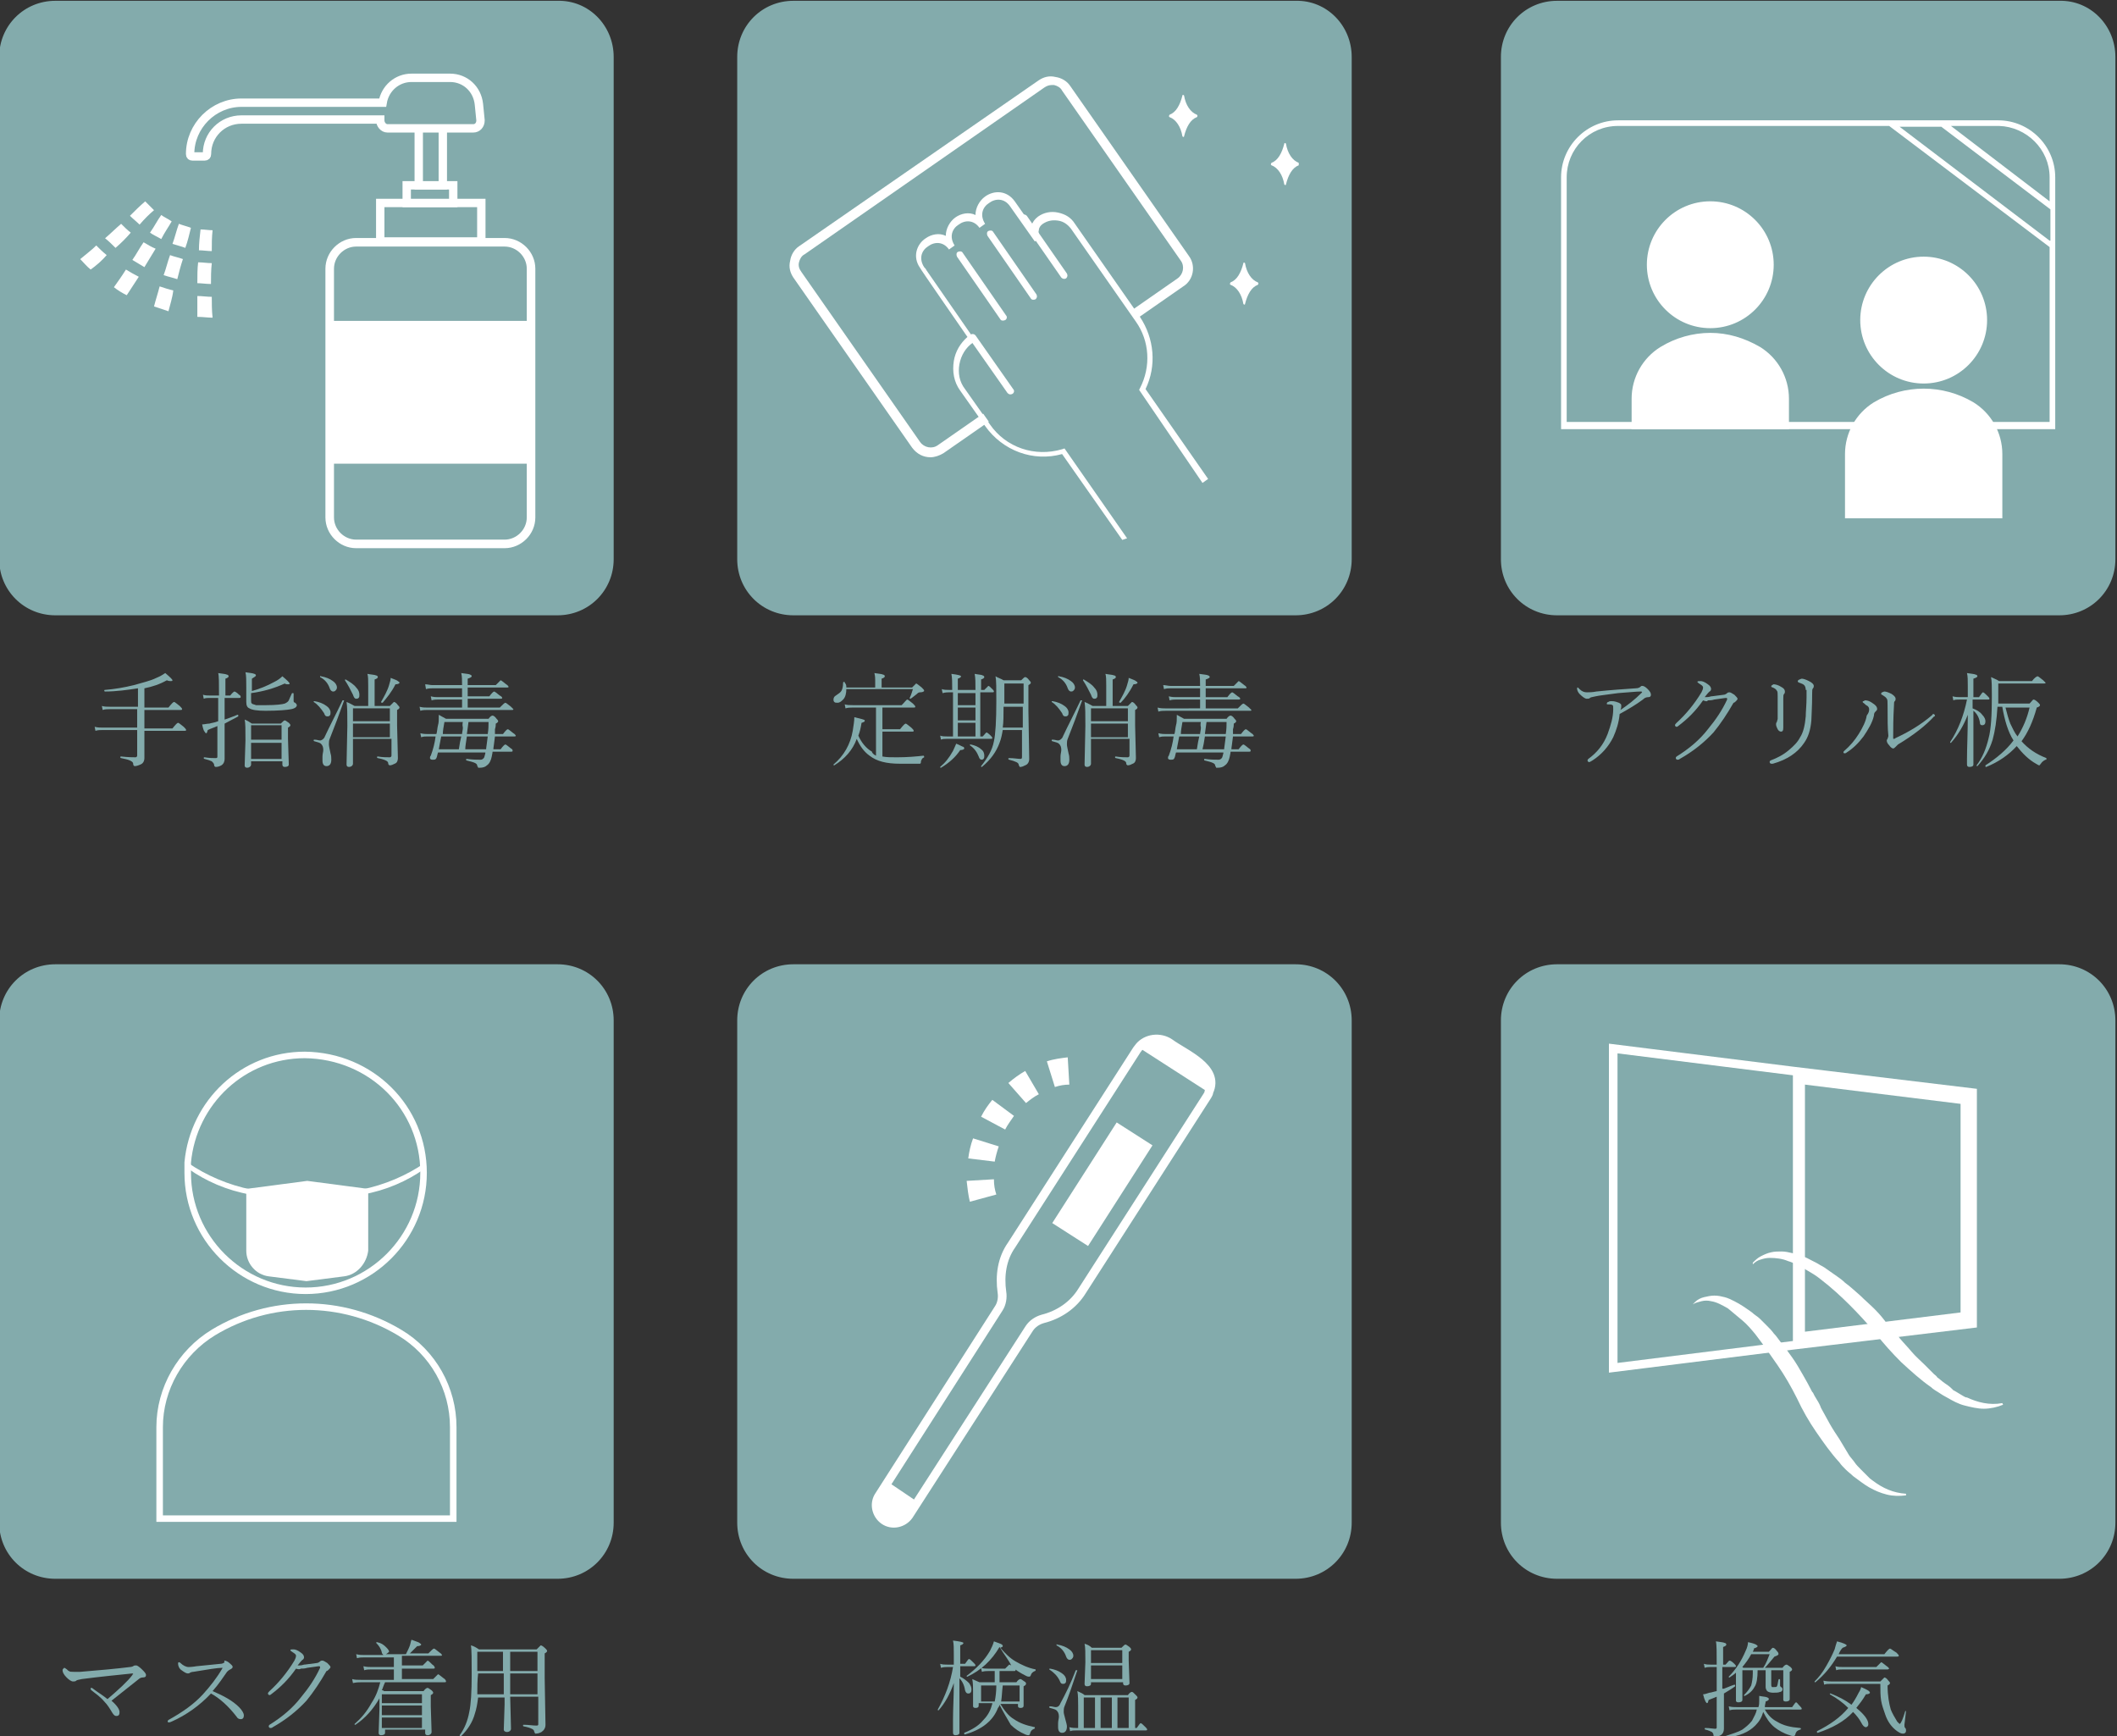 <?xml version="1.0" encoding="utf-8"?>
<!-- Generator: Adobe Illustrator 27.3.1, SVG Export Plug-In . SVG Version: 6.00 Build 0)  -->
<svg version="1.1" id="レイヤー_1" xmlns="http://www.w3.org/2000/svg" xmlns:xlink="http://www.w3.org/1999/xlink" x="0px"
	 y="0px" viewBox="0 0 263.9 216.4" style="enable-background:new 0 0 263.9 216.4;" xml:space="preserve">
<rect x="0" y="0" width="263.9" height="216.4" fill="#333333" stroke="none"/>
<style type="text/css">
	.st0{fill:#83ABAC;}
	.st1{fill:#FFFFFF;}
	.st2{fill:#83ABAC;stroke:#FFFFFF;stroke-width:1.068;stroke-miterlimit:10;}
	.st3{fill:#83ABAC;stroke:#FFFFFF;stroke-width:1.044;stroke-miterlimit:10;}
	.st4{fill:#83ABAC;stroke:#FFFFFF;stroke-width:0.813;stroke-miterlimit:10;}
	.st5{fill:#83ABAC;stroke:#FFFFFF;stroke-width:1.082;stroke-miterlimit:10;}
	.st6{fill:#83ABAC;stroke:#FFFFFF;stroke-width:1.069;stroke-miterlimit:10;}
	.st7{fill:#FFFFFF;stroke:#FFFFFF;stroke-width:0.813;stroke-miterlimit:10;}
</style>
<g>
	<path class="st0" d="M168.5,7.1v62.6c0,3.9-3.1,7-7,7H98.9c-3.9,0-7-3.1-7-7V7.1c0-3.9,3.1-7,7-7h62.6C165.4,0,168.5,3.2,168.5,7.1
		z"/>
	<g>
		<g>
			<path class="st0" d="M145.7,36.2l-27.1,18.8c-1.8,1.2-4.2,0.8-5.4-1l-12.8-18.5c-1.2-1.8-0.8-4.2,1-5.4l27.1-18.8
				c1.8-1.2,4.2-0.8,5.4,1l12.8,18.5C147.9,32.6,147.5,35,145.7,36.2z"/>
			<path class="st1" d="M116,57c-0.9,0-1.7-0.4-2.3-1.2L98.9,34.6c-0.4-0.6-0.6-1.3-0.4-2.1c0.1-0.7,0.5-1.4,1.1-1.8L129.5,10
				c0.6-0.4,1.3-0.6,2.1-0.4c0.7,0.1,1.4,0.5,1.8,1.1l14.8,21.2c0.9,1.2,0.6,3-0.7,3.8l-29.9,20.8C117.1,56.8,116.5,57,116,57z
				 M131.1,10.6c-0.3,0-0.6,0.1-0.9,0.3l-29.9,20.8c-0.4,0.2-0.6,0.6-0.7,1c-0.1,0.4,0,0.8,0.3,1.2l14.8,21.2
				c0.5,0.7,1.5,0.9,2.2,0.4l29.9-20.8c0.7-0.5,0.9-1.5,0.4-2.2l-14.8-21.2c-0.2-0.4-0.6-0.6-1-0.7
				C131.3,10.6,131.2,10.6,131.1,10.6z"/>
		</g>
		<g>
			<path class="st0" d="M150.5,60l-7.9-11.4c1.4-2.7,1.3-6.1-0.5-8.8l-8.1-11.6c-0.9-1.3-2.7-1.6-4-0.7c-0.8,0.5-0.9,1.6-0.4,2.3
				l-3.1-4.4c-1.7-2.4-5.4,0.1-3.7,2.6c-1.7-2.4-5.4,0.1-3.8,2.6c-1.7-2.4-5.4,0.1-3.7,2.6l6.2,8.9c-2.1,1.4-2.6,4.3-1.1,6.4
				l3.1,4.4c2.2,3.1,6,4.3,9.4,3.3l7.6,11L150.5,60z"/>
			<g>
				<path class="st1" d="M139.9,67.3l-7.5-10.7c-3.6,1-7.4-0.4-9.6-3.5l-3.1-4.4c-0.8-1.1-1-2.4-0.8-3.7c0.2-1.2,0.8-2.2,1.7-3
					c-1.1-1.6-5.9-8.5-5.9-8.6c-1-1.4-0.4-3,0.7-3.7c0.7-0.5,1.7-0.7,2.5-0.3c0-0.9,0.5-1.8,1.2-2.3c0.7-0.5,1.7-0.7,2.5-0.3
					c0-0.9,0.5-1.8,1.2-2.3c1.1-0.8,2.7-0.8,3.7,0.6l2.1,3c0.1-0.4,0.4-0.8,0.8-1.1c0.7-0.5,1.6-0.7,2.5-0.5
					c0.9,0.2,1.6,0.6,2.1,1.4l8.1,11.6c1.8,2.7,2.1,6.1,0.7,9l7.8,11.2l-0.7,0.5L142,48.6l0.1-0.2c1.4-2.7,1.2-5.9-0.5-8.3
					l-8.1-11.6c-0.4-0.5-0.9-0.9-1.6-1c-0.7-0.1-1.3,0-1.9,0.4c-0.3,0.2-0.5,0.5-0.5,0.8c-0.1,0.3,0,0.7,0.2,0.9l-0.7,0.5l-3.1-4.4
					c-0.7-1-1.8-1-2.6-0.4c-0.8,0.5-1.2,1.5-0.5,2.6l-0.7,0.5c-0.7-1-1.8-1-2.6-0.4c-0.8,0.5-1.2,1.5-0.5,2.6l-0.7,0.5
					c-0.7-1-1.8-1-2.6-0.4c-0.8,0.5-1.2,1.5-0.5,2.6l0,0c0.1,0.1,0.2,0.2,0.3,0.4l6.1,8.8l-0.3,0.2c-0.9,0.6-1.5,1.6-1.7,2.7
					c-0.2,1.1,0,2.2,0.7,3.1l3.1,4.4c2,2.9,5.6,4.1,9,3.1l0.3-0.1l7.8,11.2L139.9,67.3z"/>
				<path class="st1" d="M126.2,49.1c-0.2,0.1-0.4,0.1-0.6-0.1l-4.7-6.7c-0.1-0.2-0.1-0.4,0.1-0.6c0.2-0.1,0.4-0.1,0.6,0.1l4.7,6.7
					C126.5,48.7,126.4,49,126.2,49.1z"/>
				<path class="st1" d="M125.3,39.9c-0.2,0.1-0.5,0.1-0.6-0.1l-5.4-7.8c-0.1-0.2-0.1-0.5,0.1-0.6c0.2-0.1,0.5-0.1,0.6,0.1l5.4,7.8
					C125.6,39.5,125.5,39.8,125.3,39.9z"/>
				<path class="st1" d="M129.1,37.3c-0.2,0.1-0.5,0.1-0.6-0.1l-5.4-7.8c-0.1-0.2-0.1-0.5,0.1-0.6c0.2-0.1,0.5-0.1,0.6,0.1l5.4,7.8
					C129.3,36.9,129.3,37.1,129.1,37.3z"/>
				<path class="st1" d="M132.9,34.7c-0.2,0.1-0.4,0.1-0.6-0.1l-5-7.2c-0.1-0.2-0.1-0.4,0.1-0.6c0.2-0.1,0.4-0.1,0.6,0.1l5,7.2
					C133.1,34.3,133.1,34.5,132.9,34.7z"/>
			</g>
		</g>
		<g>
			<path class="st1" d="M149.2,14.6c-0.8,0.3-1.3,1.2-1.6,2.4c0,0.1-0.1,0.1-0.2,0c-0.2-1.2-0.8-2.1-1.6-2.4c-0.1,0-0.1-0.2,0-0.3
				c0.8-0.3,1.3-1.2,1.6-2.4c0-0.1,0.1-0.1,0.2,0c0.2,1.2,0.8,2.1,1.6,2.4C149.3,14.4,149.3,14.5,149.2,14.6z"/>
			<path class="st1" d="M161.9,20.6c-0.8,0.3-1.3,1.2-1.6,2.4c0,0.1-0.1,0.1-0.2,0c-0.2-1.2-0.8-2.1-1.6-2.4c-0.1,0-0.1-0.2,0-0.3
				c0.8-0.3,1.3-1.2,1.6-2.4c0-0.1,0.1-0.1,0.2,0c0.2,1.2,0.8,2.1,1.6,2.4C161.9,20.4,161.9,20.6,161.9,20.6z"/>
			<path class="st1" d="M156.8,35.5c-0.8,0.3-1.3,1.2-1.6,2.4c0,0.1-0.1,0.1-0.2,0c-0.2-1.2-0.8-2.1-1.6-2.4c-0.1,0-0.1-0.2,0-0.3
				c0.8-0.3,1.3-1.2,1.6-2.4c0-0.1,0.1-0.1,0.2,0c0.2,1.2,0.8,2.1,1.6,2.4C156.9,35.3,156.9,35.4,156.8,35.5z"/>
		</g>
	</g>
</g>
<g>
	<path class="st0" d="M76.5,7.1v62.6c0,3.9-3.1,7-7,7H6.9c-3.9,0-7-3.1-7-7V7.1c0-3.9,3.1-7,7-7h62.6C73.4,0,76.5,3.2,76.5,7.1z"/>
	<g>
		<path class="st2" d="M62.9,67.8H44.4c-1.8,0-3.3-1.5-3.3-3.3v-31c0-1.8,1.5-3.3,3.3-3.3h18.5c1.8,0,3.3,1.5,3.3,3.3v31
			C66.2,66.3,64.7,67.8,62.9,67.8z"/>
		<rect x="47.4" y="25.3" class="st3" width="12.6" height="4.8"/>
		<rect x="50.7" y="23.1" class="st3" width="5.8" height="2.2"/>
		<rect x="52.2" y="15.9" class="st3" width="3" height="7.2"/>
		<path class="st3" d="M59.7,13c-0.2-1.9-1.7-3.3-3.6-3.3h-4.8c-1.8,0-3.3,1.3-3.6,3.1H30.1c-3.5,0-6.4,2.9-6.4,6.4
			c0,0.2,0.1,0.3,0.3,0.3h1.5c0.2,0,0.3-0.1,0.3-0.3l0,0c0-2.4,1.9-4.3,4.3-4.3h17.3l0,0.1c0,0.5,0.4,1,0.9,1H59
			c0.5,0,0.9-0.4,0.9-1L59.7,13z"/>
		<rect x="41.1" y="40.4" class="st1" width="25.2" height="17.1"/>
		<path class="st1" d="M66.4,57.8H40.9V40h25.5V57.8z M41.6,57.2h24.2V40.7H41.6V57.2z"/>
		<path class="st1" d="M26.4,31.3c-0.5,0-1.1-0.1-1.6-0.1c0-0.9,0.1-1.7,0.2-2.6c0.5,0,1,0.1,1.5,0.1C26.4,29.6,26.4,30.4,26.4,31.3
			z"/>
		<path class="st1" d="M26.3,35.4c-0.6,0-1.2-0.1-1.7-0.1c0-0.9,0-1.8,0.1-2.6c0.6,0,1.1,0.1,1.7,0.1C26.3,33.7,26.3,34.6,26.3,35.4
			z"/>
		<path class="st1" d="M26.5,39.6c-0.6,0-1.2-0.1-1.9-0.1c0-0.9,0-1.8,0-2.6c0.6,0,1.2,0.1,1.8,0.1C26.4,37.8,26.4,38.7,26.5,39.6z"
			/>
		<path class="st1" d="M23.1,30.9c-0.5-0.2-1-0.3-1.6-0.5c0.3-0.8,0.5-1.7,0.8-2.5c0.5,0.2,1,0.3,1.5,0.5
			C23.6,29.2,23.4,30.1,23.1,30.9z"/>
		<path class="st1" d="M22.1,34.8c-0.6-0.2-1.1-0.3-1.7-0.5c0.3-0.8,0.5-1.7,0.8-2.5c0.5,0.2,1.1,0.3,1.6,0.5
			C22.5,33.2,22.3,34,22.1,34.8z"/>
		<path class="st1" d="M21,38.8c-0.6-0.2-1.2-0.4-1.8-0.6c0.2-0.8,0.5-1.7,0.7-2.5c0.6,0.2,1.2,0.4,1.7,0.5
			C21.5,37.1,21.2,38,21,38.8z"/>
		<path class="st1" d="M20.1,29.8c-0.5-0.3-1-0.5-1.4-0.8c0.5-0.7,0.9-1.5,1.4-2.2c0.4,0.3,0.9,0.5,1.3,0.8
			C21,28.3,20.5,29,20.1,29.8z"/>
		<path class="st1" d="M18,33.3c-0.5-0.3-1-0.6-1.5-0.9c0.5-0.7,0.9-1.5,1.4-2.2c0.5,0.3,1,0.6,1.5,0.8C18.9,31.8,18.5,32.5,18,33.3
			z"/>
		<path class="st1" d="M15.8,36.8c-0.6-0.3-1.1-0.6-1.6-1c0.5-0.7,1-1.4,1.5-2.2c0.5,0.3,1,0.6,1.6,0.9C16.8,35.3,16.3,36,15.8,36.8
			z"/>
		<path class="st1" d="M17.4,28c-0.4-0.4-0.8-0.7-1.2-1.1c0.6-0.6,1.2-1.2,1.9-1.8c0.4,0.4,0.7,0.7,1.1,1.1
			C18.6,26.7,18,27.3,17.4,28z"/>
		<path class="st1" d="M14.4,30.9c-0.4-0.4-0.8-0.8-1.3-1.2c0.7-0.6,1.3-1.2,2-1.8c0.4,0.4,0.8,0.8,1.2,1.1
			C15.7,29.7,15.1,30.3,14.4,30.9z"/>
		<path class="st1" d="M11.3,33.6c-0.5-0.4-0.9-0.9-1.3-1.3c0.7-0.6,1.4-1.1,2-1.7c0.4,0.4,0.8,0.8,1.3,1.2
			C12.7,32.5,12,33.1,11.3,33.6z"/>
	</g>
</g>
<g>
	<path class="st0" d="M76.5,127.2v62.6c0,3.9-3.1,7-7,7H6.9c-3.9,0-7-3.1-7-7v-62.6c0-3.9,3.1-7,7-7h62.6
		C73.4,120.2,76.5,123.3,76.5,127.2z"/>
	<g>
		<path class="st4" d="M52.8,146.2c0,8.1-6.6,14.7-14.7,14.7c-8.1,0-14.7-6.6-14.7-14.7c0-0.2,0-0.4,0-0.6c0-0.2,0-0.5,0-0.7
			c0.7-7.5,6.9-13.4,14.6-13.4C46.3,131.6,52.8,138.1,52.8,146.2z"/>
		<path class="st4" d="M26.6,166.1L26.6,166.1c-4.1,2.5-6.7,7-6.7,11.8v11.4h36.6v-11.4c0-4.8-2.5-9.3-6.7-11.8l0,0
			C42.6,161.8,33.7,161.8,26.6,166.1z"/>
		<path class="st1" d="M42.9,159.1l-4.7,0.6l-4.7-0.6c-1.6-0.2-2.8-1.6-2.8-3.2v-2.4v-5.3l7.6-1l7.6,1v5.3v2.4
			C45.7,157.5,44.5,158.9,42.9,159.1z"/>
		<path class="st1" d="M31.4,148.3c-0.1,0.2-0.1,0.4-0.2,0.6c-2.9-0.5-5.6-1.7-7.7-3.2c0-0.2,0-0.5,0-0.7
			C25.7,146.5,28.4,147.7,31.4,148.3z"/>
		<path class="st1" d="M45,148.3c0.1,0.2,0.1,0.4,0.2,0.6c2.9-0.5,5.6-1.7,7.7-3.2c0-0.2,0-0.5,0-0.7C50.7,146.5,48,147.7,45,148.3z
			"/>
	</g>
</g>
<g>
	<path class="st0" d="M168.5,127.2v62.6c0,3.9-3.1,7-7,7H98.9c-3.9,0-7-3.1-7-7v-62.6c0-3.9,3.1-7,7-7h62.6
		C165.4,120.2,168.5,123.3,168.5,127.2z"/>
	<g>
		<path class="st5" d="M150.5,136.6l-15.6,24.3c-1.1,1.8-2.9,3-4.9,3.5c-0.7,0.2-1.3,0.6-1.7,1.2l-15,23.3c-0.7,1-2.1,1.3-3.1,0.6
			c-1-0.7-1.3-2.1-0.6-3.1l14.9-23.3c0.4-0.6,0.5-1.4,0.4-2c-0.3-2.1,0-4.2,1.2-5.9l15.6-24.3c0.1-0.1,0.2-0.3,0.3-0.4
			c0.9-1.1,2.6-1.3,3.8-0.5c1.9,1.4,6.3,3.1,4.9,6.1C150.7,136.3,150.6,136.4,150.5,136.6z"/>
		<path class="st1" d="M150.7,136.2l-8.7-5.6c0.9-1.1,2.6-1.3,3.8-0.5C147.8,131.5,152.2,133.2,150.7,136.2z"/>
		<path class="st1" d="M114.5,187.3l-1.1,1.7c-0.7,1-2.1,1.3-3.1,0.6c-1-0.7-1.3-2.1-0.6-3.1l1.1-1.7L114.5,187.3z"/>
		
			<rect x="134.7" y="140.2" transform="matrix(0.842 0.539 -0.539 0.842 101.353 -50.737)" class="st1" width="5.3" height="14.9"/>
		<path class="st1" d="M120.9,149.8c-0.2-0.8-0.3-1.7-0.4-2.6l3.4-0.2c0,0.7,0.1,1.3,0.3,1.9L120.9,149.8z"/>
		<path class="st1" d="M120.7,144.4c0.1-0.8,0.3-1.7,0.6-2.5l3.2,1c-0.2,0.6-0.4,1.3-0.5,1.9L120.7,144.4z"/>
		<path class="st1" d="M125.3,140.8l-3-1.6c0.4-0.8,0.9-1.5,1.4-2.1l2.7,2C126,139.7,125.6,140.2,125.3,140.8z"/>
		<path class="st1" d="M127.9,137.5l-2.2-2.5c0.7-0.6,1.4-1.1,2.1-1.5l1.7,2.9C128.9,136.7,128.4,137.1,127.9,137.5z"/>
		<path class="st1" d="M131.5,135.5l-1-3.2c0.9-0.3,1.8-0.4,2.6-0.5l0.2,3.4C132.7,135.2,132.1,135.3,131.5,135.5z"/>
	</g>
</g>
<g>
	<path class="st0" d="M263.7,127.2v62.6c0,3.9-3.1,7-7,7h-62.6c-3.9,0-7-3.1-7-7v-62.6c0-3.9,3.1-7,7-7h62.6
		C260.6,120.2,263.7,123.3,263.7,127.2z"/>
	<g>
		<polygon class="st6" points="245.9,136.2 245.9,165 223.5,167.7 201.1,170.5 201.1,130.7 223.5,133.5 		"/>
		<polygon class="st1" points="245.9,136.2 245.9,165 223.5,167.7 223.5,133.5 		"/>
		<polygon class="st0" points="225,135.2 244.4,137.6 244.4,163.6 225,166 		"/>
		<g>
			<path class="st1" d="M211.3,162.3c0.3-0.3,0.7-0.5,1.1-0.6c0.4-0.1,0.9-0.2,1.3-0.2c0.5,0,0.9,0.1,1.3,0.2
				c0.4,0.1,0.8,0.3,1.2,0.5c0.8,0.4,1.5,0.9,2.2,1.4c0.3,0.3,0.7,0.5,1,0.8c0.3,0.3,0.6,0.6,0.9,0.9c0.3,0.3,0.6,0.6,0.8,0.9
				c0.3,0.3,0.5,0.6,0.8,1c0.5,0.6,1,1.3,1.5,2c0.5,0.7,0.9,1.4,1.3,2.1c0.4,0.7,0.8,1.4,1.2,2.2l0.1,0.1l0.1,0.2l0.1,0.2l0.3,0.5
				c0.2,0.3,0.4,0.7,0.5,1c0.4,0.7,0.7,1.3,1.1,2c0.4,0.7,0.8,1.3,1.2,1.9l0.3,0.5c0.1,0.2,0.2,0.3,0.3,0.5c0.1,0.2,0.2,0.3,0.3,0.5
				c0.1,0.2,0.2,0.3,0.3,0.5c0.2,0.3,0.5,0.6,0.7,0.9c0.2,0.3,0.5,0.6,0.7,0.8l0.2,0.2l0.2,0.2c0.1,0.1,0.3,0.3,0.4,0.4
				c0.1,0.1,0.3,0.3,0.4,0.4c0.1,0.1,0.3,0.2,0.4,0.3c1.2,0.9,2.5,1.5,4.1,1.6l0,0.2c-0.8,0.1-1.6,0.1-2.4-0.1
				c-0.8-0.2-1.5-0.5-2.2-0.9c-0.7-0.4-1.3-0.9-2-1.4c-0.3-0.3-0.6-0.5-0.9-0.8c-0.3-0.3-0.6-0.6-0.8-0.9c-1.1-1.2-2-2.5-2.9-3.8
				c-0.9-1.3-1.7-2.7-2.4-4.2c-0.7-1.4-1.5-2.8-2.4-4.1c-0.9-1.3-1.8-2.6-2.8-3.9c-0.5-0.6-1-1.2-1.6-1.7c-0.6-0.5-1.2-1-1.8-1.5
				c-0.7-0.4-1.4-0.8-2.1-0.9c-0.4-0.1-0.8-0.1-1.2,0c-0.4,0.1-0.8,0.2-1.1,0.4L211.3,162.3z"/>
			<path class="st1" d="M218.5,157.4c0.3-0.3,0.6-0.6,1-0.8c0.4-0.2,0.8-0.4,1.3-0.5c0.4-0.1,0.9-0.1,1.3-0.1c0.4,0,0.9,0.1,1.3,0.2
				c0.9,0.2,1.7,0.5,2.4,0.9c0.4,0.2,0.8,0.4,1.1,0.6c0.4,0.2,0.7,0.4,1.1,0.7c0.3,0.2,0.7,0.5,1,0.7c0.3,0.2,0.7,0.5,1,0.8
				c0.7,0.5,1.3,1.1,1.9,1.6c0.6,0.6,1.2,1.1,1.8,1.7c0.6,0.6,1.1,1.2,1.6,1.9l0.1,0.1l0.1,0.1l0.2,0.2l0.4,0.4
				c0.2,0.3,0.5,0.6,0.7,0.9c0.5,0.6,1,1.1,1.5,1.7c0.5,0.6,1.1,1.1,1.6,1.6l0.4,0.4c0.1,0.1,0.3,0.3,0.4,0.4
				c0.1,0.1,0.3,0.3,0.4,0.4c0.1,0.1,0.3,0.2,0.4,0.4c0.3,0.2,0.6,0.5,0.9,0.7c0.3,0.2,0.6,0.4,0.9,0.7l0.2,0.2l0.2,0.1
				c0.2,0.1,0.3,0.2,0.5,0.3c0.2,0.1,0.3,0.2,0.5,0.3c0.2,0.1,0.3,0.2,0.5,0.2c1.3,0.6,2.8,1,4.4,0.7l0.1,0.2
				c-0.7,0.3-1.6,0.5-2.4,0.5c-0.8,0-1.6-0.2-2.4-0.4c-0.8-0.2-1.5-0.6-2.2-1c-0.4-0.2-0.7-0.4-1-0.6c-0.3-0.2-0.7-0.4-1-0.7
				c-1.3-0.9-2.5-2-3.7-3.1c-1.1-1.1-2.2-2.3-3.2-3.6c-1-1.2-2.1-2.4-3.2-3.5c-1.1-1.1-2.3-2.2-3.6-3.2c-0.6-0.5-1.3-0.9-2-1.3
				c-0.7-0.4-1.4-0.8-2.1-1c-0.7-0.3-1.5-0.4-2.3-0.4c-0.4,0-0.8,0.1-1.1,0.2c-0.4,0.1-0.7,0.3-1,0.6L218.5,157.4z"/>
		</g>
	</g>
</g>
<g>
	<path class="st0" d="M263.7,7.1v62.6c0,3.9-3.1,7-7,7h-62.6c-3.9,0-7-3.1-7-7V7.1c0-3.9,3.1-7,7-7h62.6
		C260.6,0,263.7,3.2,263.7,7.1z"/>
	<g>
		<path class="st0" d="M255.8,22.1v31H195v-31c0-3.7,3-6.7,6.7-6.7h47.4C252.8,15.4,255.8,18.4,255.8,22.1z"/>
		<path class="st1" d="M249.1,15h-47.4c-3.9,0-7.1,3.2-7.1,7.1v31.4h61.6V22.1C256.2,18.2,253,15,249.1,15z M255.5,22.1v3l-12.3-9.4
			h6C252.6,15.8,255.5,18.6,255.5,22.1z M255.5,30l-18.7-14.2h5.2l13.6,10.3V30z M195.3,52.8V22.1c0-3.5,2.8-6.4,6.4-6.4h33.8
			l20,15.1v21.8H195.3z"/>
		<g>
			<circle class="st7" cx="213.2" cy="33" r="7.5"/>
			<path class="st7" d="M222.6,49.7v3.4h-18.8v-3.4c0-2.5,1.3-4.8,3.4-6.1c1.8-1.1,3.9-1.7,6-1.7c2.1,0,4.1,0.6,6,1.7
				C221.3,44.9,222.6,47.2,222.6,49.7z"/>
		</g>
		<g>
			<circle class="st7" cx="239.8" cy="39.9" r="7.5"/>
			<path class="st7" d="M233.8,50.5L233.8,50.5c-2.1,1.3-3.4,3.6-3.4,6.1v7.6h18.8v-7.6c0-2.5-1.3-4.8-3.4-6.1l0,0
				C242.1,48.3,237.5,48.3,233.8,50.5z"/>
		</g>
	</g>
</g>
<g>
	<path class="st0" d="M109.2,94.2v-6h-2.9c-0.3,0-0.6,0-0.9,0.1l-0.1-0.5c0.3,0.1,0.6,0.1,1,0.1h6.1c0.4-0.4,0.6-0.7,0.7-0.7
		c0.1,0,0.3,0.2,0.7,0.5c0.2,0.2,0.3,0.3,0.3,0.4c0,0.1-0.1,0.1-0.2,0.1H110v2.7h2.2c0.4-0.5,0.6-0.7,0.7-0.7c0.1,0,0.3,0.2,0.7,0.5
		c0.2,0.2,0.3,0.3,0.3,0.4c0,0.1-0.1,0.1-0.2,0.1H110v3.1c0.5,0.1,1.1,0.1,1.8,0.1c1.3,0,2.4-0.1,3.3-0.2c0,0,0.1,0,0.1,0.1
		c0,0,0,0.1,0,0.1c-0.2,0.1-0.3,0.2-0.3,0.3c-0.1,0.1-0.1,0.2-0.1,0.3c0,0.2-0.1,0.2-0.2,0.2c-0.4,0-1.2,0-2.4,0
		c-1.7,0-2.9-0.3-3.8-1c-0.7-0.5-1.2-1.2-1.6-2.1c-0.5,1.4-1.5,2.5-2.8,3.3c0,0,0,0,0,0c-0.1,0-0.1,0-0.1-0.1c0,0,0,0,0,0
		c1.3-1.1,2.1-2.5,2.4-4.2c0.1-0.7,0.2-1.2,0.2-1.7c0.8,0.2,1.3,0.3,1.3,0.4c0,0.1,0,0.1-0.1,0.2c-0.1,0-0.2,0.1-0.3,0.1
		c-0.1,0.6-0.2,1.1-0.4,1.6c0.4,0.9,1,1.6,1.7,2C108.7,93.9,109,94.1,109.2,94.2z M105.5,85.7h3.6v-0.9c0-0.2,0-0.5-0.1-0.9
		c0.6,0.1,0.9,0.1,1.1,0.2c0.1,0,0.2,0.1,0.2,0.2c0,0.1-0.1,0.2-0.4,0.3v1.1h3.8c0.3-0.3,0.5-0.5,0.5-0.5c0.1,0,0.3,0.2,0.7,0.5
		c0.2,0.2,0.3,0.3,0.3,0.4c0,0.1-0.2,0.2-0.5,0.2c-0.2,0-0.3,0.1-0.4,0.2c-0.4,0.3-0.6,0.5-0.8,0.6c0,0,0,0,0,0
		c-0.1,0-0.1,0-0.1-0.1c0,0,0,0,0,0c0.2-0.4,0.3-0.8,0.4-1.1h-8.3c0,0.5-0.1,1-0.4,1.3c-0.2,0.2-0.4,0.4-0.7,0.4
		c-0.2,0-0.3,0-0.4-0.1c-0.1-0.1-0.1-0.2-0.1-0.3c0-0.2,0.1-0.4,0.3-0.5c0.3-0.2,0.6-0.4,0.7-0.6c0.1-0.2,0.2-0.5,0.2-1
		c0,0,0-0.1,0.1-0.1s0.1,0,0.1,0.1C105.5,85.3,105.5,85.5,105.5,85.7z"/>
	<path class="st0" d="M118.7,86L118.7,86c0-0.9,0-1.5-0.1-2c0.8,0.1,1.2,0.2,1.2,0.3c0,0.1-0.1,0.2-0.4,0.3V86h2.2
		c0-0.9,0-1.5-0.1-2c0.5,0.1,0.9,0.1,1,0.2c0.1,0,0.2,0.1,0.2,0.2c0,0.1-0.1,0.2-0.4,0.3V86h0.4c0.3-0.3,0.5-0.5,0.5-0.5
		c0.1,0,0.2,0.1,0.5,0.4c0.1,0.1,0.2,0.2,0.2,0.3c0,0.1-0.1,0.1-0.2,0.1h-1.5v5.5h0.3c0.3-0.3,0.4-0.5,0.5-0.5c0,0,0.2,0.1,0.5,0.4
		c0.1,0.1,0.2,0.2,0.2,0.3c0,0.1-0.1,0.1-0.2,0.1H118c-0.2,0-0.5,0-0.7,0.1l-0.1-0.5c0.3,0.1,0.5,0.1,0.9,0.1h0.7v-5.5h-0.5
		c-0.2,0-0.4,0-0.8,0.1l-0.1-0.5c0.3,0.1,0.6,0.1,0.9,0.1H118.7z M117.3,95.7C117.3,95.7,117.3,95.7,117.3,95.7
		c-0.1,0-0.1,0-0.1-0.1c0,0,0,0,0,0c0.6-0.5,1.1-1.1,1.6-2c0.2-0.4,0.3-0.7,0.4-0.9c0.5,0.2,0.8,0.4,0.9,0.4
		c0.1,0.1,0.1,0.1,0.1,0.2c0,0.1-0.2,0.2-0.5,0.2C119.1,94.4,118.3,95.1,117.3,95.7z M119.4,87.9h2.2v-1.5h-2.2V87.9z M121.6,88.2
		h-2.2v1.6h2.2V88.2z M121.6,90.1h-2.2v1.7h2.2V90.1z M120.9,92.9C120.9,92.9,120.9,92.9,120.9,92.9c0-0.1,0-0.1,0.1-0.1
		c0,0,0,0,0,0c0.5,0.1,1,0.3,1.3,0.6c0.3,0.2,0.4,0.5,0.4,0.8c0,0.1,0,0.3-0.1,0.4c-0.1,0.1-0.2,0.1-0.2,0.1c-0.2,0-0.3-0.1-0.4-0.4
		C121.8,93.8,121.5,93.3,120.9,92.9z M125,91c-0.1,0.6-0.2,1.1-0.4,1.6c-0.4,1.1-1.1,2.1-2.2,3c0,0,0,0,0,0c-0.1,0-0.1,0-0.1-0.1
		c0,0,0,0,0,0c0.8-1,1.4-2,1.6-3.1c0.2-0.9,0.3-2.6,0.3-5c0-1.6,0-2.6-0.1-3.1c0.3,0.2,0.7,0.3,1,0.5h2.2c0.3-0.3,0.4-0.4,0.5-0.4
		c0.1,0,0.3,0.1,0.5,0.4c0.1,0.1,0.2,0.2,0.2,0.3c0,0.1-0.1,0.2-0.3,0.3v3.2l0.1,6c0,0.4-0.2,0.7-0.5,0.8c-0.2,0.1-0.4,0.2-0.6,0.2
		c-0.1,0-0.1,0-0.1,0c0,0,0-0.1-0.1-0.2c0-0.2-0.1-0.3-0.3-0.4c-0.2-0.1-0.5-0.2-0.9-0.3c0,0-0.1,0-0.1-0.1c0-0.1,0-0.1,0.1-0.1
		c0.6,0,1.1,0.1,1.4,0.1c0.2,0,0.2-0.1,0.2-0.3V91H125z M125.1,88.1c0,1.1,0,1.9-0.1,2.6h2.5v-2.6H125.1z M127.6,87.7v-2.5h-2.4v2.5
		H127.6z"/>
	<path class="st0" d="M134.7,87.3C134.7,87.2,134.7,87.2,134.7,87.3c0.1,0,0.2,0,0.2,0c0,0,0,0,0,0c-0.6,1.7-1.2,3.3-1.8,4.8
		c-0.1,0.2-0.1,0.5-0.1,0.7c0,0.2,0.1,0.6,0.2,1.1c0.1,0.3,0.1,0.6,0.1,0.8c0,0.5-0.2,0.8-0.6,0.8c-0.3,0-0.5-0.2-0.5-0.7
		c0-0.1,0-0.3,0-0.5c0-0.3,0.1-0.6,0.1-0.8c0-0.4-0.1-0.6-0.3-0.8c-0.1-0.1-0.4-0.2-0.8-0.3c0,0-0.1,0-0.1-0.1c0-0.1,0-0.1,0.1-0.1
		c0.3,0,0.5,0.1,0.7,0.1c0.2,0,0.5-0.2,0.6-0.5C133.1,90.5,133.9,89,134.7,87.3z M131.1,87.5C131.1,87.5,131.1,87.4,131.1,87.5
		c0-0.1,0-0.1,0.1-0.1c0.6,0.1,1.1,0.3,1.5,0.6c0.3,0.2,0.5,0.5,0.5,0.8c0,0.2,0,0.3-0.1,0.4c-0.1,0.1-0.2,0.1-0.3,0.1
		c-0.2,0-0.3-0.1-0.4-0.4C132,88.3,131.6,87.8,131.1,87.5z M131.9,84.4C131.9,84.4,131.9,84.4,131.9,84.4c0-0.1,0-0.2,0.1-0.1
		c0.6,0.1,1.1,0.3,1.5,0.6c0.3,0.2,0.5,0.5,0.5,0.8c0,0.2-0.1,0.3-0.2,0.4c-0.1,0.1-0.2,0.1-0.3,0.1c-0.1,0-0.3-0.1-0.4-0.4
		C132.9,85.2,132.5,84.7,131.9,84.4z M135,84.8C134.9,84.8,134.9,84.8,135,84.8c0-0.1,0-0.1,0.1-0.1c0,0,0,0,0,0
		c0.5,0.3,1,0.6,1.3,1c0.3,0.3,0.4,0.6,0.4,0.9c0,0.2,0,0.3-0.1,0.4c-0.1,0.1-0.2,0.1-0.3,0.1c-0.2,0-0.3-0.2-0.4-0.5
		C135.7,86,135.4,85.4,135,84.8z M137.9,88v-2.5c0-0.7,0-1.2-0.1-1.5c0.5,0.1,0.9,0.1,1.1,0.2c0.1,0,0.2,0.1,0.2,0.2
		c0,0.1-0.1,0.2-0.4,0.3V88h1.9c0.3-0.3,0.5-0.5,0.5-0.5c0.1,0,0.3,0.1,0.5,0.4c0.1,0.1,0.2,0.2,0.2,0.3c0,0.1-0.1,0.2-0.3,0.3v1.9
		l0.1,4.1c0,0.3-0.1,0.6-0.4,0.7c-0.2,0.1-0.4,0.2-0.6,0.2c-0.1,0-0.2-0.1-0.2-0.2c0-0.2-0.1-0.3-0.3-0.4c-0.2-0.1-0.5-0.2-1-0.3
		c0,0-0.1,0-0.1-0.1c0-0.1,0-0.1,0.1-0.1c0.6,0.1,1.1,0.1,1.5,0.1c0.1,0,0.2-0.1,0.2-0.2v-2.1H136v3.1c0,0.2-0.2,0.4-0.5,0.4
		c-0.2,0-0.3-0.1-0.3-0.3l0.1-4.8c0-1.4,0-2.4-0.1-3c0.5,0.2,0.8,0.4,1,0.5H137.9z M140.6,89.9v-1.6H136v1.6H140.6z M140.6,91.9
		v-1.7H136v1.7H140.6z M139.7,87.6C139.7,87.6,139.7,87.6,139.7,87.6c-0.1,0-0.2,0-0.2-0.1c0,0,0,0,0,0c0.4-0.7,0.8-1.4,1-2.1
		c0.1-0.4,0.2-0.6,0.2-0.9c0.5,0.2,0.8,0.3,0.9,0.4c0.1,0.1,0.2,0.1,0.2,0.2c0,0.1-0.2,0.2-0.5,0.2
		C140.8,86.3,140.2,87.1,139.7,87.6z"/>
	<path class="st0" d="M146.6,93.8c-0.1,0.3-0.1,0.5-0.2,0.7c-0.1,0.2-0.2,0.2-0.5,0.2c-0.2,0-0.3-0.1-0.3-0.2c0-0.1,0-0.2,0.1-0.3
		c0.3-0.8,0.5-1.6,0.6-2.4h-1c-0.3,0-0.5,0-0.8,0.1l-0.1-0.5c0.4,0.1,0.7,0.1,0.9,0.1h1.1c0.1-0.3,0.1-0.7,0.2-1.1
		c0.1-0.3,0.1-0.7,0.1-1.3c0.2,0.1,0.5,0.3,0.9,0.5h5.3c0.2-0.3,0.4-0.4,0.5-0.4c0.1,0,0.3,0.1,0.5,0.4c0.1,0.1,0.2,0.2,0.2,0.3
		c0,0.1-0.1,0.2-0.3,0.3c0,0.2,0,0.4-0.1,0.7c0,0.3,0,0.5,0,0.6h1c0.3-0.4,0.5-0.6,0.6-0.6c0.1,0,0.3,0.2,0.7,0.5
		c0.2,0.1,0.3,0.3,0.3,0.3c0,0.1-0.1,0.1-0.2,0.1h-2.4c-0.1,0.9-0.2,1.4-0.2,1.6h0.9c0.3-0.4,0.5-0.6,0.6-0.6c0.1,0,0.3,0.2,0.7,0.5
		c0.2,0.1,0.2,0.2,0.2,0.3c0,0.1-0.1,0.1-0.2,0.1h-2.3c0,0.2-0.1,0.5-0.1,0.6c-0.1,0.5-0.3,0.9-0.6,1.1c-0.2,0.2-0.5,0.3-0.9,0.3
		c-0.1,0-0.2,0-0.2,0c0,0,0-0.1-0.1-0.2c0-0.2-0.1-0.3-0.3-0.4c-0.2-0.1-0.6-0.2-1-0.3c0,0-0.1,0-0.1-0.1c0-0.1,0-0.1,0.1-0.1
		c0.7,0.1,1.3,0.1,1.7,0.1c0.2,0,0.3-0.1,0.4-0.2c0.1-0.1,0.1-0.3,0.2-0.6l0-0.1H146.6z M149.6,88.3v-1.1h-3c-0.2,0-0.5,0-0.8,0.1
		l-0.1-0.5c0.4,0.1,0.7,0.1,0.9,0.1h3v-1.1h-3.7c-0.2,0-0.5,0-0.8,0.1l-0.1-0.5c0.3,0,0.6,0.1,0.9,0.1h3.7c0-0.6,0-1.1-0.1-1.5
		c0.6,0.1,1,0.1,1.1,0.2c0.1,0,0.2,0.1,0.2,0.2c0,0.1-0.2,0.2-0.5,0.3v0.8h3.5c0.4-0.4,0.6-0.6,0.6-0.6c0.1,0,0.3,0.2,0.7,0.5
		c0.2,0.1,0.3,0.3,0.3,0.3c0,0.1-0.1,0.1-0.2,0.1h-4.9v1.1h2.7c0.3-0.4,0.5-0.6,0.6-0.6c0.1,0,0.3,0.2,0.7,0.5
		c0.2,0.1,0.3,0.2,0.3,0.3s-0.1,0.1-0.2,0.1h-4.1v1.1h4c0.4-0.4,0.6-0.6,0.7-0.6c0.1,0,0.3,0.2,0.7,0.5c0.2,0.2,0.3,0.3,0.3,0.3
		c0,0.1-0.1,0.1-0.2,0.1h-10.5c-0.3,0-0.6,0-0.9,0.1l-0.1-0.5c0.4,0.1,0.7,0.1,1,0.1H149.6z M146.7,93.4h2.5
		c0.1-0.7,0.2-1.2,0.3-1.6H147C146.8,92.8,146.7,93.4,146.7,93.4z M149.7,90h-2.3c-0.1,0.6-0.2,1.1-0.2,1.5h2.4
		c0-0.2,0.1-0.5,0.1-0.8C149.6,90.3,149.7,90,149.7,90z M152.6,93.4c0-0.2,0.1-0.7,0.2-1.6h-2.6c-0.1,0.7-0.2,1.2-0.3,1.6H152.6z
		 M152.8,91.5c0.1-0.6,0.1-1.1,0.1-1.5h-2.5l-0.2,1.5H152.8z"/>
</g>
<g>
	<path class="st0" d="M201.9,89c-0.1,1.1-0.4,2-0.8,2.9c-0.6,1.2-1.5,2.2-2.6,2.9c-0.2,0.1-0.3,0.2-0.4,0.2c-0.1,0-0.2-0.1-0.2-0.2
		c0-0.1,0-0.1,0.1-0.2c1.1-0.8,1.9-1.8,2.4-3.1c0.4-1.1,0.7-2.1,0.7-3.1c0-0.3,0-0.5-0.1-0.5c-0.1-0.1-0.3-0.1-0.6-0.1
		c-0.1,0-0.1,0-0.1-0.1c0-0.1,0.1-0.2,0.2-0.2c0.1-0.1,0.3-0.1,0.4-0.1c0.4,0,0.6,0.1,0.9,0.2c0.2,0.1,0.3,0.2,0.3,0.3
		c0,0,0,0.1,0,0.1c0,0.1,0,0.1,0,0.1c0,0,0,0.2-0.1,0.4c0.9-0.6,1.8-1.3,2.6-2.1c0,0,0.1-0.1,0.1-0.1c0-0.1-0.1-0.1-0.2-0.1
		c-0.5,0-1.4,0.1-2.8,0.2c-1.4,0.2-2.4,0.3-2.8,0.4c-0.4,0.1-0.6,0.1-0.7,0.2c-0.1,0.1-0.2,0.1-0.4,0.1c-0.2,0-0.5-0.2-0.9-0.6
		c-0.2-0.2-0.3-0.5-0.3-0.6c0-0.2,0-0.2,0.1-0.2c0,0,0.1,0.1,0.2,0.2c0.3,0.3,0.6,0.4,0.9,0.4c0.3,0,0.7,0,1.2-0.1
		c1.9-0.2,3.5-0.3,4.9-0.4c0.3,0,0.5-0.1,0.6-0.2c0.1-0.1,0.1-0.1,0.2-0.1c0.2,0,0.4,0.1,0.7,0.4c0.3,0.3,0.4,0.5,0.4,0.7
		c0,0.2-0.1,0.3-0.3,0.3c-0.3,0-0.5,0.1-0.7,0.3C204,87.8,203,88.4,201.9,89z"/>
	<path class="st0" d="M212.3,87.3c-0.9,1.3-1.9,2.3-3.1,3.2c-0.1,0.1-0.2,0.1-0.2,0.1c-0.1,0-0.2-0.1-0.2-0.2c0-0.1,0.1-0.2,0.2-0.3
		c1.1-1,2.2-2.3,3.1-3.8c0.1-0.2,0.2-0.4,0.2-0.6c0-0.2-0.2-0.3-0.5-0.5c-0.1-0.1-0.2-0.1-0.2-0.2c0-0.1,0.1-0.1,0.4-0.1
		c0.2,0,0.5,0.1,0.9,0.4c0.3,0.2,0.4,0.4,0.4,0.6c0,0.1-0.1,0.3-0.2,0.3c-0.1,0.1-0.3,0.3-0.6,0.7c0,0,0.1,0,0.2,0
		c0.1,0,0.3,0,0.6-0.1c0.2,0,0.7-0.1,1.6-0.2c0.1,0,0.3-0.1,0.4-0.2c0.1-0.1,0.2-0.1,0.3-0.1c0.1,0,0.3,0.1,0.6,0.3
		c0.2,0.2,0.4,0.4,0.4,0.5c0,0.1-0.1,0.2-0.2,0.3c-0.1,0.1-0.2,0.2-0.3,0.2c-0.8,1.4-1.6,2.6-2.5,3.7c-1.2,1.3-2.6,2.4-4.2,3.3
		c-0.1,0.1-0.2,0.1-0.3,0.1c-0.1,0-0.2-0.1-0.2-0.2c0-0.1,0-0.1,0.1-0.2c1.6-1,2.9-2.1,3.9-3.4c1-1.2,1.8-2.4,2.4-3.7
		c0,0,0-0.1,0-0.1c0,0,0-0.1-0.1-0.1c-0.2,0-0.7,0.1-1.5,0.2c-0.3,0.1-0.6,0.1-0.8,0.1C212.8,87.5,212.6,87.4,212.3,87.3z"/>
	<path class="st0" d="M225.1,86c0-0.3-0.1-0.5-0.2-0.6c-0.1-0.1-0.3-0.2-0.6-0.3c-0.1,0-0.2-0.1-0.2-0.2c0-0.1,0.1-0.1,0.2-0.2
		c0.1,0,0.2-0.1,0.3-0.1c0.2,0,0.5,0.1,0.9,0.3c0.4,0.2,0.6,0.4,0.6,0.6c0,0.1,0,0.2-0.1,0.3c-0.1,0.1-0.1,0.3-0.1,0.6
		c0,1.8-0.1,2.9-0.1,3.4c-0.1,1.2-0.4,2.1-0.9,2.8c-0.8,1.2-2.1,2.1-3.9,2.6c-0.1,0-0.2,0-0.2,0c-0.1,0-0.2-0.1-0.2-0.2
		c0-0.1,0-0.1,0.1-0.2c0.8-0.3,1.6-0.7,2.3-1.3c0.6-0.5,1.1-1,1.4-1.6c0.4-0.6,0.6-1.5,0.7-2.6c0-0.6,0.1-1.4,0.1-2.4V86z
		 M221.6,86.8c0-0.4,0-0.6-0.1-0.7c-0.1-0.2-0.3-0.3-0.5-0.4c-0.1,0-0.2-0.1-0.2-0.1c0-0.1,0-0.1,0.1-0.2c0.1,0,0.1-0.1,0.2-0.1
		c0.2,0,0.6,0.1,0.9,0.3c0.4,0.2,0.5,0.4,0.5,0.6c0,0.1,0,0.2-0.1,0.3c-0.1,0.1-0.1,0.3-0.1,0.6c0,0.8,0,2,0,3.6
		c0,0.4-0.1,0.5-0.3,0.5c-0.1,0-0.3-0.1-0.4-0.3c-0.1-0.2-0.2-0.4-0.2-0.6c0-0.1,0-0.2,0.1-0.3c0-0.1,0.1-0.3,0.1-0.4
		C221.6,88.7,221.6,87.7,221.6,86.8z"/>
	<path class="st0" d="M233,88.4c0-0.2-0.1-0.3-0.2-0.4c-0.2-0.1-0.3-0.2-0.4-0.3c-0.1-0.1-0.2-0.1-0.2-0.2s0-0.1,0.1-0.1
		c0.1,0,0.1-0.1,0.2-0.1c0.3,0,0.6,0.1,1,0.4c0.3,0.2,0.5,0.4,0.5,0.7c0,0.1-0.1,0.2-0.2,0.3c-0.1,0.1-0.2,0.2-0.2,0.5
		c-0.2,0.9-0.7,1.7-1.3,2.6c-0.6,0.8-1.3,1.5-2.1,2c-0.1,0.1-0.2,0.1-0.2,0.1c-0.1,0-0.2,0-0.2-0.1c0-0.1,0-0.1,0.1-0.2
		c0.7-0.6,1.3-1.3,1.8-2.1c0.5-0.8,0.9-1.6,1-2.3C233,88.8,233,88.6,233,88.4z M235.3,87.9c0-0.4,0-0.7-0.1-0.8
		c-0.1-0.2-0.3-0.3-0.6-0.5c-0.1,0-0.1-0.1-0.1-0.1c0-0.1,0-0.1,0.1-0.2c0.1,0,0.2-0.1,0.3-0.1c0.2,0,0.5,0.1,0.9,0.3
		c0.3,0.2,0.5,0.4,0.5,0.6c0,0.1,0,0.2-0.1,0.3c-0.1,0.1-0.1,0.2-0.1,0.5c-0.1,1.7-0.1,3-0.1,4.1c0,0.1,0,0.1,0.1,0.1
		c0,0,0.1,0,0.2-0.1c1.5-0.7,3.1-1.6,4.6-2.9C240.9,89,241,89,241,89c0.1,0,0.2,0.1,0.2,0.2c0,0.1,0,0.1-0.1,0.1
		c-1,1.1-2.5,2.3-4.5,3.5c-0.1,0.1-0.2,0.2-0.3,0.3c-0.1,0.1-0.2,0.2-0.3,0.2c-0.1,0-0.3-0.1-0.5-0.4c-0.2-0.2-0.3-0.4-0.3-0.6
		c0,0,0-0.1,0.1-0.2c0-0.1,0.1-0.2,0.1-0.4C235.3,90.9,235.3,89.6,235.3,87.9z"/>
	<path class="st0" d="M245.9,87.2v1.1c0.5,0.2,0.9,0.4,1.2,0.8c0.3,0.3,0.4,0.6,0.4,0.8c0,0.3-0.1,0.5-0.4,0.5
		c-0.2,0-0.3-0.1-0.3-0.4c-0.1-0.6-0.4-1.1-0.8-1.4V89l0,6.3c0,0.2-0.2,0.3-0.5,0.3c-0.2,0-0.3-0.1-0.3-0.3c0,0,0-0.3,0-0.7
		c0-1.4,0.1-3.2,0.1-5.5c-0.5,1.3-1.2,2.5-2.1,3.5c0,0,0,0,0,0c-0.1,0-0.1,0-0.1-0.1c0,0,0,0,0,0c1-1.5,1.7-3.3,2.1-5.3h-0.9
		c-0.3,0-0.6,0-0.8,0.1l-0.1-0.5c0.4,0.1,0.7,0.1,0.9,0.1h1v-1.4c0-0.7,0-1.2-0.1-1.6c0.6,0.1,0.9,0.1,1.1,0.2
		c0.1,0,0.2,0.1,0.2,0.2c0,0.1-0.2,0.2-0.5,0.3v2.3h0.7c0.3-0.4,0.4-0.6,0.5-0.6c0.1,0,0.3,0.2,0.6,0.5c0.1,0.1,0.2,0.2,0.2,0.3
		c0,0.1-0.1,0.1-0.2,0.1H245.9z M252,92.4c0.8,0.9,1.8,1.6,3.1,2.1c0,0,0,0,0,0.1c0,0.1,0,0.1-0.1,0.1c-0.2,0.1-0.4,0.2-0.6,0.5
		c-0.1,0.1-0.1,0.2-0.2,0.2s-0.2-0.1-0.4-0.2c-0.9-0.5-1.7-1.3-2.4-2.2c-1,1.1-2.3,2-3.8,2.6c0,0,0,0,0,0c-0.1,0-0.1,0-0.1-0.1
		c0,0,0,0,0-0.1c1.4-0.9,2.6-1.9,3.5-3.1c-0.7-1.1-1.1-2.5-1.4-4.2H249c-0.1,1.7-0.3,3-0.6,4.1c-0.4,1.3-1,2.3-1.9,3.3c0,0,0,0,0,0
		c-0.1,0-0.1,0-0.1-0.1c0,0,0,0,0,0c0.7-0.9,1.2-2.1,1.5-3.4c0.3-1.1,0.4-2.9,0.4-5.2c0-1.1,0-1.9-0.1-2.4c0.4,0.2,0.7,0.3,1,0.5
		h4.1c0.3-0.4,0.6-0.6,0.7-0.6c0.1,0,0.3,0.2,0.7,0.5c0.2,0.2,0.3,0.3,0.3,0.3c0,0.1-0.1,0.1-0.2,0.1h-5.7v1.3c0,0.6,0,1,0,1.2h3.9
		c0.3-0.3,0.4-0.5,0.5-0.5c0.1,0,0.3,0.1,0.6,0.4c0.1,0.1,0.2,0.2,0.2,0.3c0,0.1-0.1,0.2-0.4,0.3C253.4,90,252.8,91.3,252,92.4z
		 M251.5,91.8c0.7-1.1,1.2-2.3,1.5-3.6h-3c0.2,0.8,0.4,1.5,0.6,2C250.9,90.8,251.1,91.3,251.5,91.8z"/>
</g>
<g>
	<path class="st0" d="M214.9,210.5c0.3-0.1,0.7-0.3,1.3-0.5c0,0,0,0,0,0c0,0,0.1,0,0.1,0.1c0,0,0,0,0,0.1c-0.4,0.3-0.9,0.6-1.4,0.9
		l0,4.4c0,0.3-0.1,0.6-0.4,0.8c-0.2,0.1-0.4,0.2-0.7,0.2c-0.1,0-0.2-0.1-0.2-0.2c0-0.2-0.1-0.3-0.2-0.4c-0.2-0.1-0.4-0.2-0.8-0.3
		c0,0-0.1,0-0.1-0.1c0-0.1,0-0.1,0.1-0.1c0.5,0,1,0.1,1.2,0.1c0.2,0,0.2-0.1,0.2-0.2v-3.8c-0.2,0.1-0.5,0.2-1,0.4
		c-0.1,0.3-0.1,0.4-0.2,0.4c-0.1,0-0.1-0.1-0.2-0.2c-0.1-0.2-0.2-0.5-0.3-0.9c0.2,0,0.5-0.1,0.8-0.2c0.2,0,0.4-0.1,0.9-0.2v-3h-0.8
		c-0.2,0-0.4,0-0.7,0.1l-0.1-0.5c0.3,0.1,0.6,0.1,0.8,0.1h0.8c0-1.5,0-2.5-0.1-2.9c0.6,0.1,0.9,0.1,1.1,0.2c0.1,0,0.2,0.1,0.2,0.2
		c0,0.1-0.1,0.2-0.4,0.3v2.2h0.3c0.3-0.3,0.4-0.5,0.5-0.5c0.1,0,0.3,0.1,0.6,0.4c0.1,0.1,0.2,0.2,0.2,0.3s-0.1,0.1-0.2,0.1h-1.5
		V210.5z M219,213.1h-2.6c-0.3,0-0.5,0-0.8,0.1l-0.1-0.5c0.4,0.1,0.7,0.1,1,0.1h2.7c0.1-0.3,0.1-0.5,0.1-0.8c0-0.2,0-0.4,0-0.6
		c0.5,0.1,0.9,0.1,1,0.2c0.1,0,0.2,0.1,0.2,0.2c0,0.1-0.1,0.2-0.4,0.3c0,0.2-0.1,0.4-0.1,0.7h3.4c0.3-0.4,0.4-0.6,0.5-0.6
		c0.1,0,0.2,0.2,0.5,0.5c0.1,0.1,0.2,0.2,0.2,0.3c0,0.1-0.1,0.1-0.2,0.1H220c0.4,0.7,0.9,1.2,1.5,1.5c0.8,0.5,1.7,0.7,2.9,0.8
		c0,0,0.1,0,0.1,0.1c0,0,0,0.1-0.1,0.1c-0.3,0.1-0.5,0.2-0.6,0.6c0,0.1-0.1,0.2-0.2,0.2c-0.1,0-0.3,0-0.5-0.1
		c-0.7-0.2-1.4-0.6-1.9-1c-0.6-0.5-1-1.1-1.4-1.9c-0.2,0.7-0.5,1.2-1,1.7c-0.8,0.8-1.9,1.3-3.6,1.5c-0.1,0-0.1,0-0.1-0.1
		c0,0,0-0.1,0-0.1c0.9-0.3,1.6-0.5,2.1-0.8c0.4-0.3,0.8-0.6,1.2-1.1C218.7,213.9,218.9,213.6,219,213.1z M218.5,205.9h2
		c0.3-0.3,0.4-0.5,0.5-0.5c0.1,0,0.3,0.1,0.5,0.4c0.2,0.2,0.2,0.3,0.2,0.4c0,0.1-0.2,0.2-0.5,0.3c-0.5,0.6-0.9,1.1-1.2,1.4h2.2
		c0.2-0.3,0.4-0.4,0.5-0.4s0.2,0.1,0.5,0.3c0.1,0.1,0.2,0.2,0.2,0.3c0,0.1-0.1,0.2-0.3,0.3v1.7l0,1.7c0,0.2-0.2,0.3-0.5,0.3
		c-0.2,0-0.3-0.1-0.3-0.2l0-1.7v-2h-1.5v1.8c0,0.1,0,0.2,0.1,0.3c0,0,0.1,0,0.2,0c0.2,0,0.4,0,0.4-0.1c0.1-0.1,0.1-0.4,0.2-0.8
		c0,0,0-0.1,0.1-0.1c0,0,0.1,0,0.1,0.1v0.6c0,0.1,0,0.2,0,0.2c0,0,0.1,0,0.1,0.1c0.1,0,0.2,0.1,0.2,0.3c0,0.1-0.1,0.3-0.3,0.3
		c-0.2,0.1-0.5,0.1-0.9,0.1c-0.3,0-0.6-0.1-0.7-0.2c-0.1-0.1-0.2-0.3-0.2-0.5l0-1v-1.1h-1c0,0.9-0.1,1.7-0.4,2.1
		c-0.2,0.4-0.6,0.8-1.2,1.1c0,0,0,0,0,0c-0.1,0-0.1,0-0.1-0.1c0,0,0,0,0,0c0.4-0.4,0.7-0.8,0.9-1.2c0.1-0.4,0.2-0.9,0.2-1.5v-0.4
		h-1.3v1.9l0,1.8c0,0.2-0.2,0.3-0.5,0.3c-0.2,0-0.3-0.1-0.3-0.2l0-1.7c0-0.9,0-1.5,0-1.8c-0.2,0.2-0.5,0.4-0.8,0.6c0,0,0,0,0,0
		c-0.1,0-0.1,0-0.1-0.1c0,0,0,0,0,0c0.9-0.9,1.6-2,2.1-3.2c0.2-0.4,0.3-0.8,0.3-1.1c0.5,0.1,0.8,0.2,1,0.3c0.1,0.1,0.2,0.1,0.2,0.2
		c0,0.1-0.2,0.2-0.5,0.3C218.7,205.5,218.6,205.7,218.5,205.9z M218.3,206.2c-0.3,0.6-0.7,1.1-1.1,1.6c0.1,0.1,0.1,0.1,0.2,0.1h2.4
		c0.4-0.6,0.6-1.2,0.8-1.7H218.3z"/>
	<path class="st0" d="M229.2,206.2h5.7c0.4-0.5,0.6-0.7,0.7-0.7c0.1,0,0.3,0.2,0.8,0.5c0.2,0.2,0.3,0.3,0.3,0.4
		c0,0.1-0.1,0.1-0.2,0.1H229c-0.7,1.2-1.6,2.3-2.7,3.2c0,0,0,0,0,0c-0.1,0-0.1,0-0.1-0.1c0,0,0,0,0,0c0.5-0.5,1-1.1,1.5-2
		c0.4-0.7,0.7-1.3,1-2c0.1-0.4,0.2-0.7,0.3-1c0.8,0.2,1.2,0.4,1.2,0.5c0,0.1-0.2,0.2-0.5,0.3C229.4,205.7,229.3,206,229.2,206.2z
		 M230.8,212.5c0.3-0.4,0.6-0.9,0.9-1.5c0.2-0.3,0.3-0.6,0.3-0.7c0.7,0.3,1.1,0.5,1.1,0.7c0,0.1-0.2,0.2-0.5,0.2
		c-0.4,0.7-0.8,1.2-1.2,1.7c1,0.8,1.5,1.5,1.5,2c0,0.1,0,0.2-0.1,0.3c-0.1,0.1-0.2,0.1-0.2,0.1c-0.2,0-0.4-0.2-0.6-0.6
		c-0.2-0.4-0.6-0.9-1-1.3c-1.1,1.2-2.6,2-4.4,2.6c0,0,0,0,0,0c-0.1,0-0.1,0-0.1-0.1c0,0,0,0,0-0.1c1.6-0.8,2.9-1.7,3.9-2.9
		c-0.6-0.6-1.4-1.2-2.3-1.7c0,0,0,0,0,0c0-0.1,0-0.1,0.1-0.1c0,0,0,0,0,0C229.2,211.5,230,211.9,230.8,212.5z M237.5,213.3
		C237.5,213.2,237.6,213.2,237.5,213.3c0.1,0,0.1,0,0.1,0c-0.1,1-0.2,1.6-0.2,1.7c0,0.2,0,0.3,0.1,0.4c0.1,0.1,0.1,0.2,0.1,0.3
		s0,0.2-0.1,0.3c-0.1,0.1-0.2,0.1-0.3,0.1c-0.2,0-0.4-0.1-0.7-0.3c-0.7-0.5-1.2-1.2-1.5-2.1c-0.2-0.6-0.4-1.1-0.5-1.7
		c-0.1-0.6-0.1-1.3-0.1-2.1h-6.1c-0.4,0-0.7,0-0.9,0.1l-0.1-0.5c0.4,0.1,0.8,0.1,1.1,0.1h6c0.3-0.3,0.5-0.5,0.5-0.5
		c0.1,0,0.3,0.1,0.5,0.4c0.1,0.1,0.2,0.2,0.2,0.3c0,0.1-0.1,0.2-0.3,0.3c0,1.3,0.2,2.3,0.4,3c0.2,0.5,0.5,1,0.8,1.5
		c0.2,0.2,0.3,0.3,0.3,0.3C237,214.8,237.2,214.3,237.5,213.3z M228.9,208.2l-0.1-0.5c0.3,0.1,0.6,0.1,1,0.1h4.1
		c0.4-0.4,0.6-0.6,0.6-0.6c0.1,0,0.3,0.2,0.7,0.5c0.2,0.1,0.3,0.3,0.3,0.3s-0.1,0.1-0.2,0.1h-5.5
		C229.4,208.1,229.1,208.1,228.9,208.2z"/>
</g>
<g>
	<path class="st0" d="M13.4,211.8c1.4-1.2,2.5-2.2,3.1-3c0-0.1,0.1-0.1,0.1-0.1c0,0,0-0.1-0.1-0.1c0,0,0,0,0,0
		c-1.9,0.2-4,0.4-6.3,0.7c-0.4,0.1-0.6,0.1-0.7,0.2c-0.1,0.1-0.2,0.1-0.4,0.1c-0.2,0-0.5-0.2-0.8-0.5c-0.4-0.4-0.5-0.7-0.5-0.9
		c0-0.1,0-0.1,0.1-0.2c0,0,0.1-0.1,0.1-0.1c0,0,0.1,0,0.2,0.1c0.2,0.1,0.3,0.3,0.4,0.3c0.1,0.1,0.3,0.1,0.6,0.1c0.2,0,0.5,0,0.8,0
		c2.5-0.2,4.6-0.4,6.2-0.6c0.2,0,0.4-0.1,0.4-0.1c0.1-0.1,0.2-0.1,0.4-0.1c0.1,0,0.4,0.2,0.7,0.5c0.3,0.3,0.5,0.5,0.5,0.7
		c0,0.2-0.1,0.3-0.4,0.3c-0.2,0-0.4,0.1-0.5,0.2c-1.1,0.9-2.3,1.8-3.4,2.7c0.7,0.6,1,1.1,1,1.4c0,0.1,0,0.3-0.1,0.4
		c-0.1,0.1-0.2,0.1-0.3,0.1c-0.2,0-0.3-0.1-0.5-0.4c-0.3-0.5-0.6-1-1-1.4c-0.5-0.6-1.1-1-1.6-1.4c-0.1-0.1-0.1-0.1-0.1-0.2
		c0-0.1,0-0.1,0.1-0.1c0,0,0.1,0,0.2,0.1C12.1,210.9,12.8,211.3,13.4,211.8z"/>
	<path class="st0" d="M26.5,210.8c1.4,0.6,2.5,1.2,3.3,2c0.4,0.4,0.6,0.8,0.6,1c0,0.3-0.1,0.5-0.4,0.5c-0.2,0-0.4-0.1-0.5-0.3
		c-1-1.3-2.1-2.3-3.2-2.9c-1.4,1.5-3.1,2.7-4.9,3.5c-0.2,0.1-0.3,0.1-0.3,0.1c-0.1,0-0.2,0-0.2-0.1c0-0.1,0-0.1,0.1-0.2
		c1.8-1,3.2-2,4.3-3.2c0.9-1,1.7-2,2.4-3.2c0-0.1,0.1-0.1,0.1-0.1c0,0,0,0-0.1,0c-0.6,0-1.8,0.2-3.6,0.5c-0.2,0-0.4,0.1-0.4,0.1
		c-0.1,0.1-0.2,0.1-0.3,0.1c-0.2,0-0.5-0.2-0.9-0.5c-0.2-0.2-0.3-0.5-0.3-0.7c0-0.1,0-0.2,0.1-0.2c0,0,0.1,0,0.2,0.1
		c0.3,0.3,0.7,0.5,1,0.5c0.1,0,0.4,0,1-0.1l3-0.3c0.2,0,0.4-0.1,0.5-0.2C27.9,207,28,207,28,207c0.1,0,0.4,0.1,0.6,0.3
		c0.2,0.2,0.4,0.3,0.4,0.5c0,0.1-0.1,0.2-0.3,0.3c-0.2,0.1-0.3,0.2-0.4,0.3C27.8,209.1,27.3,209.9,26.5,210.8z"/>
	<path class="st0" d="M36.9,208c-0.9,1.3-1.9,2.3-3.1,3.2c-0.1,0.1-0.2,0.1-0.2,0.1c-0.1,0-0.2-0.1-0.2-0.2c0-0.1,0.1-0.2,0.2-0.3
		c1.1-1,2.2-2.3,3.1-3.8c0.1-0.2,0.2-0.4,0.2-0.6c0-0.2-0.2-0.3-0.5-0.5c-0.1-0.1-0.2-0.1-0.2-0.2c0-0.1,0.1-0.1,0.4-0.1
		c0.2,0,0.5,0.1,0.9,0.4c0.3,0.2,0.4,0.4,0.4,0.6c0,0.1-0.1,0.3-0.2,0.3c-0.1,0.1-0.3,0.3-0.6,0.7c0,0,0.1,0,0.2,0
		c0.1,0,0.3,0,0.6-0.1c0.2,0,0.7-0.1,1.6-0.2c0.1,0,0.3-0.1,0.4-0.2c0.1-0.1,0.2-0.1,0.3-0.1c0.1,0,0.3,0.1,0.6,0.3
		c0.2,0.2,0.4,0.4,0.4,0.5c0,0.1-0.1,0.2-0.2,0.3c-0.1,0.1-0.2,0.2-0.3,0.2c-0.8,1.4-1.6,2.6-2.5,3.7c-1.2,1.3-2.6,2.4-4.2,3.3
		c-0.1,0.1-0.2,0.1-0.3,0.1c-0.1,0-0.2-0.1-0.2-0.2c0-0.1,0-0.1,0.1-0.2c1.6-1,2.9-2.1,3.9-3.4c1-1.2,1.8-2.4,2.4-3.7
		c0,0,0-0.1,0-0.1c0,0,0-0.1-0.1-0.1c-0.2,0-0.7,0.1-1.5,0.2c-0.3,0.1-0.6,0.1-0.8,0.1C37.4,208.1,37.2,208.1,36.9,208z"/>
	<path class="st0" d="M48.1,206.2h2.5c0.2-0.4,0.4-0.8,0.5-1.1c0.1-0.3,0.1-0.5,0.2-0.7c0.5,0.2,0.9,0.3,1,0.4
		c0.1,0.1,0.2,0.1,0.2,0.2c0,0.1-0.2,0.2-0.5,0.2c-0.3,0.3-0.6,0.6-0.9,0.9h2.3c0.4-0.4,0.6-0.6,0.7-0.6c0.1,0,0.3,0.2,0.7,0.5
		c0.2,0.1,0.3,0.3,0.3,0.3c0,0.1-0.1,0.1-0.2,0.1h-4.8v1.2h2.6c0.4-0.4,0.6-0.6,0.6-0.6c0.1,0,0.3,0.2,0.6,0.5
		c0.2,0.1,0.3,0.3,0.3,0.4c0,0.1-0.1,0.1-0.2,0.1h-3.9v1.3h3.9c0.4-0.4,0.6-0.6,0.6-0.6c0.1,0,0.3,0.2,0.7,0.5
		c0.2,0.1,0.3,0.3,0.3,0.4c0,0.1-0.1,0.1-0.2,0.1h-7.4c-0.2,0.4-0.3,0.8-0.4,1c0,0,0,0,0.1,0c0.1,0,0.1,0.1,0.2,0.1h4.9
		c0.2-0.3,0.4-0.4,0.5-0.4c0.1,0,0.2,0.1,0.5,0.3c0.1,0.1,0.2,0.2,0.2,0.3c0,0.1-0.1,0.2-0.3,0.3v1.4l0.1,3.2c0,0.2-0.2,0.4-0.5,0.4
		c-0.2,0-0.3-0.1-0.3-0.3v-0.4h-5v0.4c0,0.2-0.2,0.3-0.5,0.3c-0.2,0-0.3-0.1-0.3-0.3l0.1-2.9l0-1.4c-0.8,1.4-1.8,2.5-3,3.3
		c0,0,0,0,0,0c-0.1,0-0.1,0-0.1-0.1c0,0,0,0,0,0c0.8-0.7,1.5-1.5,2.1-2.6c0.6-0.9,0.9-1.8,1.1-2.6H45c-0.2,0-0.6,0-1,0.1l-0.1-0.5
		c0.3,0.1,0.7,0.1,1.1,0.1h4.1v-1.3h-2.8c-0.3,0-0.6,0-0.9,0.1l-0.1-0.5c0.4,0.1,0.7,0.1,1,0.1h2.8v-1.2h-3.7c-0.3,0-0.6,0-0.9,0.1
		l-0.1-0.5c0.4,0.1,0.7,0.1,1,0.1h2.4c-0.1-0.1-0.2-0.2-0.2-0.3c-0.1-0.5-0.4-0.9-0.7-1.2c0,0,0,0,0,0c0-0.1,0-0.1,0.1-0.1
		c0,0,0,0,0,0c0.5,0.1,0.8,0.3,1.1,0.6c0.2,0.2,0.4,0.4,0.4,0.6C48.4,206,48.3,206.1,48.1,206.2z M52.6,212.3v-1.1h-5v1.1H52.6z
		 M52.6,213.8v-1.2h-5v1.2H52.6z M52.6,214.1h-5v1.3h5V214.1z"/>
	<path class="st0" d="M67,211.5h-3.4l0.1,4c0,0.2-0.2,0.4-0.5,0.4c-0.2,0-0.4-0.1-0.4-0.3l0.1-3.1v-0.9h-3.3c-0.1,0.8-0.2,1.4-0.4,2
		c-0.3,1.1-0.9,2-1.7,2.8c0,0,0,0-0.1,0c-0.1,0-0.1,0-0.1-0.1c0,0,0,0,0,0c0.6-0.8,1-1.8,1.2-2.9c0.2-0.9,0.3-2.5,0.3-4.6
		c0-1.9,0-3.2-0.1-3.7c0.4,0.1,0.7,0.3,1,0.5h7.2c0.3-0.3,0.5-0.5,0.5-0.5c0.1,0,0.3,0.1,0.6,0.4c0.1,0.1,0.2,0.2,0.2,0.3
		c0,0.1-0.1,0.2-0.3,0.3v3.1l0.1,5.8c0,0.4-0.2,0.7-0.5,0.9c-0.2,0.1-0.4,0.2-0.7,0.2c-0.1,0-0.1,0-0.1,0c0,0,0-0.1-0.1-0.2
		c0-0.2-0.1-0.3-0.3-0.4c-0.2-0.1-0.5-0.2-1-0.3c0,0-0.1,0-0.1-0.1c0-0.1,0-0.1,0.1-0.1c0.6,0,1.1,0.1,1.6,0.1
		c0.2,0,0.2-0.1,0.2-0.2V211.5z M59.5,211.2h3.3v-2.6h-3.2C59.5,209.5,59.5,210.3,59.5,211.2z M59.5,208.3h3.2v-2.4h-3.2V208.3z
		 M67,208.3v-2.4h-3.4v2.4H67z M67,208.6h-3.4v2.6H67V208.6z"/>
</g>
<g>
	<path class="st0" d="M119.7,207.9v1.1c0.4,0.2,0.8,0.5,1.1,0.8c0.2,0.3,0.3,0.5,0.3,0.8c0,0.3-0.1,0.5-0.4,0.5
		c-0.2,0-0.3-0.1-0.4-0.4c-0.1-0.7-0.4-1.2-0.7-1.5v0.4l0,6.4c0,0.2-0.2,0.3-0.5,0.3c-0.2,0-0.3-0.1-0.3-0.3c0,0,0-0.6,0-1.7
		c0-1.3,0.1-2.8,0.1-4.5c-0.5,1.4-1.1,2.5-1.9,3.4c0,0,0,0,0,0c-0.1,0-0.1,0-0.1-0.1c0,0,0,0,0,0c0.9-1.6,1.6-3.4,1.9-5.3h-0.7
		c-0.2,0-0.5,0-0.8,0.1l-0.1-0.5c0.3,0.1,0.6,0.1,0.9,0.1h0.8v-1.3c0-0.7,0-1.3-0.1-1.7c0.8,0.1,1.3,0.2,1.3,0.3
		c0,0.1-0.1,0.2-0.4,0.3v2.3h0.6c0.3-0.4,0.4-0.6,0.5-0.6c0.1,0,0.3,0.2,0.6,0.5c0.1,0.1,0.2,0.2,0.2,0.3c0,0.1-0.1,0.1-0.2,0.1
		H119.7z M124.6,212.5c0,0.1-0.1,0.3-0.2,0.4c-0.6,1.6-2,2.7-4.1,3.3c0,0,0,0,0,0c-0.1,0-0.1,0-0.1-0.1c0,0,0,0,0-0.1
		c1-0.4,1.8-0.9,2.3-1.5c0.5-0.5,0.9-1.1,1.1-1.8c0-0.1,0.1-0.2,0.1-0.4h-1.7v0.3c0,0.2-0.1,0.3-0.4,0.3c-0.2,0-0.3-0.1-0.3-0.2
		l0-1.8c0-0.6,0-1.1-0.1-1.6c0.4,0.2,0.7,0.3,0.9,0.4h1.9v-1.4h-0.8c-0.2,0-0.5,0-0.8,0.1l-0.1-0.5c0.3,0.1,0.6,0.1,0.9,0.1h2.1
		c0.3-0.3,0.5-0.5,0.5-0.5c0.1,0,0.3,0.1,0.6,0.4c0.2,0.1,0.2,0.2,0.2,0.3c0,0.1-0.1,0.1-0.2,0.1h-1.8v1.4h2.1
		c0.2-0.3,0.4-0.4,0.5-0.4c0.1,0,0.2,0.1,0.5,0.3c0.2,0.1,0.2,0.2,0.2,0.3s-0.1,0.2-0.3,0.3v0.6l0,1.8c0,0.2-0.1,0.3-0.4,0.3
		c-0.2,0-0.3-0.1-0.3-0.2v-0.3h-2.2c0.5,0.8,1,1.5,1.7,1.9c0.7,0.5,1.6,0.8,2.6,1c0,0,0,0,0,0.1c0,0,0,0.1-0.1,0.1
		c-0.2,0.1-0.4,0.2-0.5,0.6c0,0.1-0.1,0.2-0.2,0.2c0,0-0.2,0-0.4-0.1c-0.7-0.3-1.3-0.7-1.8-1.2C125.6,214.3,125.1,213.5,124.6,212.5
		z M124.6,205.3c-1,1.7-2.3,2.9-4,3.7c0,0,0,0,0,0c-0.1,0-0.1,0-0.1-0.1c0,0,0,0,0,0c1.2-0.9,2.2-1.9,2.9-3.1
		c0.2-0.4,0.4-0.8,0.5-1.2c0.5,0.2,0.9,0.3,1,0.4c0.1,0.1,0.1,0.1,0.1,0.2c0,0.1-0.1,0.1-0.3,0.2c0.6,0.7,1.2,1.3,1.9,1.7
		c0.7,0.4,1.5,0.8,2.5,1c0,0,0,0,0,0.1c0,0,0,0.1-0.1,0.1c-0.2,0.1-0.4,0.2-0.5,0.5c0,0.1-0.1,0.2-0.2,0.2c-0.1,0-0.2,0-0.4-0.1
		c-0.8-0.4-1.4-0.8-1.8-1.2C125.8,207,125.2,206.3,124.6,205.3z M124,212.1c0.1-0.5,0.2-1.2,0.2-2h-1.9v2H124z M124.8,212.1h2.3v-2
		h-2.1C124.9,210.9,124.9,211.5,124.8,212.1z"/>
	<path class="st0" d="M134.1,208.2C134.1,208.2,134.2,208.2,134.1,208.2c0.1,0,0.2,0,0.2,0c0,0,0,0,0,0c-0.6,1.8-1.1,3.3-1.6,4.5
		c-0.1,0.2-0.1,0.5-0.1,0.7c0,0.2,0.1,0.5,0.2,0.9c0.1,0.4,0.2,0.7,0.2,0.9c0,0.5-0.2,0.8-0.6,0.8c-0.3,0-0.5-0.2-0.5-0.7
		c0-0.1,0-0.3,0-0.5c0-0.3,0.1-0.6,0.1-0.8c0-0.4-0.1-0.6-0.3-0.8c-0.1-0.1-0.4-0.2-0.8-0.3c0,0-0.1,0-0.1-0.1c0-0.1,0-0.1,0.1-0.1
		c0.3,0,0.5,0.1,0.7,0.1c0.3,0,0.5-0.2,0.6-0.5C132.8,211.2,133.5,209.8,134.1,208.2z M130.8,208.1
		C130.8,208.1,130.8,208.1,130.8,208.1c0-0.1,0-0.1,0.1-0.1c0.6,0.1,1.1,0.3,1.5,0.6c0.3,0.2,0.5,0.5,0.5,0.8c0,0.2,0,0.3-0.1,0.4
		c-0.1,0.1-0.2,0.1-0.3,0.1c-0.2,0-0.3-0.1-0.4-0.4C131.8,208.9,131.4,208.5,130.8,208.1z M131.7,205.1
		C131.7,205.1,131.7,205.1,131.7,205.1c0-0.1,0-0.2,0.1-0.1c0.6,0.1,1.1,0.3,1.5,0.6c0.3,0.2,0.5,0.5,0.5,0.8c0,0.2-0.1,0.3-0.2,0.4
		c-0.1,0.1-0.2,0.1-0.3,0.1c-0.1,0-0.3-0.1-0.4-0.4C132.7,205.9,132.3,205.4,131.7,205.1z M134.4,215.4v-2.6c0-0.8,0-1.5-0.1-2
		c0.4,0.2,0.7,0.3,0.9,0.5h5.4c0.2-0.3,0.4-0.4,0.5-0.4c0.1,0,0.2,0.1,0.5,0.4c0.1,0.1,0.2,0.2,0.2,0.3c0,0.1-0.1,0.2-0.3,0.3v3.5
		h0.2c0.3-0.4,0.4-0.6,0.5-0.6c0.1,0,0.3,0.2,0.6,0.5c0.1,0.1,0.2,0.2,0.2,0.3c0,0.1-0.1,0.1-0.2,0.1h-8.6c-0.3,0-0.6,0-0.8,0.1
		l-0.1-0.5c0.4,0.1,0.7,0.1,1,0.1H134.4z M136.5,215.4v-3.8h-1.4v3.8H136.5z M139.9,209.7H136v0.2c0,0.2-0.2,0.3-0.5,0.3
		c-0.2,0-0.3-0.1-0.3-0.3l0.1-2.7c0-1.1,0-1.9-0.1-2.3c0.4,0.1,0.7,0.3,0.9,0.5h3.7c0.3-0.3,0.4-0.4,0.5-0.4s0.2,0.1,0.5,0.3
		c0.1,0.1,0.2,0.2,0.2,0.3c0,0.1-0.1,0.2-0.3,0.3v1.1l0.1,2.8c0,0.2-0.2,0.3-0.5,0.3c-0.2,0-0.3-0.1-0.3-0.3V209.7z M139.9,207.3
		v-1.6H136v1.6H139.9z M139.9,209.3v-1.7H136v1.7H139.9z M137.2,215.4h1.4v-3.8h-1.4V215.4z M140.7,215.4v-3.8h-1.4v3.8H140.7z"/>
</g>
<g>
	<path class="st0" d="M18,85.8v2.4H21c0.4-0.5,0.6-0.7,0.7-0.7c0.1,0,0.3,0.2,0.7,0.5c0.2,0.2,0.3,0.3,0.3,0.4s-0.1,0.1-0.2,0.1H18
		v2.3h3.5c0.4-0.5,0.6-0.7,0.7-0.7c0.1,0,0.3,0.2,0.7,0.5c0.2,0.2,0.3,0.3,0.3,0.4c0,0.1-0.1,0.1-0.2,0.1H18c0,0.8,0,1.6,0,2.4
		c0,0.6,0,0.9,0,1c0,0.4-0.2,0.7-0.5,0.8c-0.2,0.1-0.5,0.2-0.7,0.2c-0.1,0-0.2-0.1-0.2-0.3c0-0.2-0.2-0.3-0.4-0.4
		c-0.2-0.1-0.6-0.2-1.1-0.3c0,0-0.1,0-0.1-0.1c0-0.1,0-0.1,0.1-0.1c0.9,0.1,1.5,0.1,1.8,0.1c0.1,0,0.2-0.1,0.2-0.2v-3.2h-4.3
		c-0.3,0-0.6,0-0.9,0.1l-0.1-0.5c0.4,0.1,0.7,0.1,1,0.1h4.3v-2.3h-3.4c-0.3,0-0.6,0-0.9,0.1l-0.1-0.5c0.3,0.1,0.7,0.1,1.1,0.1h3.4
		v-2.3c-1.3,0.2-2.7,0.4-4.1,0.4c0,0-0.1,0-0.1-0.1c0-0.1,0-0.1,0.1-0.1c1.2-0.1,2.4-0.3,3.6-0.6c1-0.3,2-0.5,2.8-0.9
		c0.5-0.2,0.8-0.4,1.1-0.6c0.6,0.5,0.9,0.8,0.9,0.9c0,0.1-0.1,0.1-0.2,0.1c-0.1,0-0.3,0-0.5-0.1C19.9,85.3,19,85.6,18,85.8z"/>
	<path class="st0" d="M28.1,86.7h0.6c0.3-0.4,0.5-0.5,0.5-0.5c0.1,0,0.3,0.1,0.6,0.4c0.2,0.1,0.2,0.2,0.2,0.3c0,0.1-0.1,0.1-0.2,0.1
		h-1.8v2.7c0.6-0.2,1.1-0.4,1.6-0.6c0,0,0,0,0,0c0.1,0,0.1,0,0.1,0.1c0,0,0,0.1,0,0.1c-0.6,0.3-1.1,0.6-1.7,0.9l0,4.4
		c0,0.3-0.1,0.6-0.4,0.8c-0.2,0.1-0.4,0.2-0.7,0.2c-0.1,0-0.2-0.1-0.2-0.2c0-0.2-0.1-0.3-0.3-0.5c-0.2-0.1-0.5-0.2-0.9-0.3
		c0,0-0.1,0-0.1-0.1c0-0.1,0-0.1,0.1-0.1c0.6,0.1,1.1,0.1,1.4,0.1c0.2,0,0.2-0.1,0.2-0.2v-3.8c-0.4,0.2-0.8,0.3-1.2,0.5
		c-0.1,0.3-0.1,0.4-0.2,0.4c-0.1,0-0.1-0.1-0.2-0.2c-0.1-0.1-0.2-0.4-0.3-0.9c0.3,0,0.6-0.1,0.9-0.1c0.3-0.1,0.6-0.1,1.1-0.3V87
		h-1.1c-0.2,0-0.5,0-0.7,0.1l-0.1-0.5c0.3,0.1,0.6,0.1,0.9,0.1h1.1c0-1.5,0-2.5-0.1-2.8c0.6,0.1,0.9,0.1,1.1,0.2
		c0.1,0,0.2,0.1,0.2,0.2c0,0.1-0.1,0.2-0.4,0.3V86.7z M31.2,86.2c1.1-0.3,2.1-0.7,3-1.2c0.4-0.2,0.7-0.4,1-0.7
		c0.6,0.5,0.9,0.8,0.9,0.9c0,0.1-0.1,0.1-0.2,0.1c-0.1,0-0.3,0-0.4-0.1c-1.3,0.6-2.7,1-4.2,1.2v0.9c0,0.2,0,0.3,0.1,0.4
		c0.1,0.1,0.3,0.1,0.5,0.2c0.2,0,0.6,0,1.3,0c1.2,0,2-0.1,2.3-0.2c0.2-0.1,0.4-0.2,0.5-0.4c0.1-0.2,0.2-0.5,0.4-0.9c0,0,0,0,0.1,0
		c0.1,0,0.1,0,0.1,0.1c0,0.1,0,0.2,0,0.3c0,0.3,0,0.5,0,0.6c0,0.1,0.1,0.2,0.2,0.2c0.1,0.1,0.2,0.2,0.2,0.3c0,0.2-0.2,0.4-0.7,0.5
		c-0.5,0.1-1.6,0.2-3.2,0.2c-1,0-1.7-0.1-2-0.3c-0.3-0.1-0.4-0.4-0.4-0.8l0-1.8c0-0.9,0-1.5-0.1-1.9c0.6,0.1,0.9,0.1,1.1,0.2
		c0.1,0,0.2,0.1,0.2,0.2c0,0.1-0.2,0.2-0.5,0.4V86.2z M35.1,94.9h-3.8v0.4c0,0.2-0.2,0.4-0.5,0.4c-0.2,0-0.3-0.1-0.3-0.3l0.1-3.1
		c0-1.3,0-2.2-0.1-2.6c0.3,0.1,0.6,0.3,0.9,0.5H35c0.3-0.3,0.4-0.4,0.5-0.4c0.1,0,0.2,0.1,0.5,0.3c0.1,0.1,0.2,0.2,0.2,0.3
		c0,0.1-0.1,0.2-0.3,0.3v1.4l0.1,3.2c0,0.2-0.2,0.3-0.5,0.3c-0.2,0-0.3-0.1-0.3-0.3V94.9z M35.1,92.2v-1.8h-3.8v1.8H35.1z
		 M35.1,94.6v-2h-3.8v2H35.1z"/>
	<path class="st0" d="M42.7,87.3C42.7,87.2,42.7,87.2,42.7,87.3c0.1,0,0.2,0,0.2,0c0,0,0,0,0,0c-0.6,1.7-1.2,3.3-1.8,4.8
		c-0.1,0.2-0.1,0.5-0.1,0.7c0,0.2,0.1,0.6,0.2,1.1c0.1,0.3,0.1,0.6,0.1,0.8c0,0.5-0.2,0.8-0.6,0.8c-0.3,0-0.5-0.2-0.5-0.7
		c0-0.1,0-0.3,0-0.5c0-0.3,0.1-0.6,0.1-0.8c0-0.4-0.1-0.6-0.3-0.8c-0.1-0.1-0.4-0.2-0.8-0.3c0,0-0.1,0-0.1-0.1c0-0.1,0-0.1,0.1-0.1
		c0.3,0,0.5,0.1,0.7,0.1c0.2,0,0.5-0.2,0.6-0.5C41.1,90.5,41.9,89,42.7,87.3z M39.1,87.5C39.1,87.5,39.1,87.4,39.1,87.5
		c0-0.1,0-0.1,0.1-0.1c0.6,0.1,1.1,0.3,1.5,0.6c0.3,0.2,0.5,0.5,0.5,0.8c0,0.2,0,0.3-0.1,0.4c-0.1,0.1-0.2,0.1-0.3,0.1
		c-0.2,0-0.3-0.1-0.4-0.4C40,88.3,39.6,87.8,39.1,87.5z M39.9,84.4C39.9,84.4,39.9,84.4,39.9,84.4c0-0.1,0-0.2,0.1-0.1
		c0.6,0.1,1.1,0.3,1.5,0.6c0.3,0.2,0.5,0.5,0.5,0.8c0,0.2-0.1,0.3-0.2,0.4c-0.1,0.1-0.2,0.1-0.3,0.1c-0.1,0-0.3-0.1-0.4-0.4
		C40.9,85.2,40.5,84.7,39.9,84.4z M43,84.8C42.9,84.8,42.9,84.8,43,84.8c0-0.1,0-0.1,0.1-0.1c0,0,0,0,0,0c0.5,0.3,1,0.6,1.3,1
		c0.3,0.3,0.4,0.6,0.4,0.9c0,0.2,0,0.3-0.1,0.4c-0.1,0.1-0.2,0.1-0.3,0.1c-0.2,0-0.3-0.2-0.4-0.5C43.7,86,43.4,85.4,43,84.8z
		 M45.9,88v-2.5c0-0.7,0-1.2-0.1-1.5c0.5,0.1,0.9,0.1,1.1,0.2c0.1,0,0.2,0.1,0.2,0.2c0,0.1-0.1,0.2-0.4,0.3V88h1.9
		c0.3-0.3,0.5-0.5,0.5-0.5c0.1,0,0.3,0.1,0.5,0.4c0.1,0.1,0.2,0.2,0.2,0.3c0,0.1-0.1,0.2-0.3,0.3v1.9l0.1,4.1c0,0.3-0.1,0.6-0.4,0.7
		c-0.2,0.1-0.4,0.2-0.6,0.2c-0.1,0-0.2-0.1-0.2-0.2c0-0.2-0.1-0.3-0.3-0.4c-0.2-0.1-0.5-0.2-1-0.3c0,0-0.1,0-0.1-0.1
		c0-0.1,0-0.1,0.1-0.1c0.6,0.1,1.1,0.1,1.5,0.1c0.1,0,0.2-0.1,0.2-0.2v-2.1H44v3.1c0,0.2-0.2,0.4-0.5,0.4c-0.2,0-0.3-0.1-0.3-0.3
		l0.1-4.8c0-1.4,0-2.4-0.1-3c0.5,0.2,0.8,0.4,1,0.5H45.9z M48.6,89.9v-1.6H44v1.6H48.6z M48.6,91.9v-1.7H44v1.7H48.6z M47.7,87.6
		C47.7,87.6,47.6,87.6,47.7,87.6c-0.1,0-0.2,0-0.2-0.1c0,0,0,0,0,0c0.4-0.7,0.8-1.4,1-2.1c0.1-0.4,0.2-0.6,0.2-0.9
		c0.5,0.2,0.8,0.3,0.9,0.4c0.1,0.1,0.2,0.1,0.2,0.2c0,0.1-0.2,0.2-0.5,0.2C48.8,86.3,48.2,87,47.7,87.6z"/>
	<path class="st0" d="M54.6,93.8c-0.1,0.3-0.1,0.5-0.2,0.7c-0.1,0.2-0.2,0.2-0.5,0.2c-0.2,0-0.3-0.1-0.3-0.2c0-0.1,0-0.2,0.1-0.3
		c0.3-0.8,0.5-1.6,0.6-2.4h-1c-0.3,0-0.5,0-0.8,0.1l-0.1-0.5c0.4,0.1,0.7,0.1,0.9,0.1h1.1c0.1-0.3,0.1-0.7,0.2-1.1
		c0.1-0.3,0.1-0.7,0.1-1.3c0.2,0.1,0.5,0.3,0.9,0.5h5.3c0.2-0.3,0.4-0.4,0.5-0.4c0.1,0,0.3,0.1,0.5,0.4c0.1,0.1,0.2,0.2,0.2,0.3
		c0,0.1-0.1,0.2-0.3,0.3c0,0.2,0,0.4-0.1,0.7c0,0.3,0,0.5,0,0.6h1c0.3-0.4,0.5-0.6,0.6-0.6s0.3,0.2,0.7,0.5c0.2,0.1,0.3,0.3,0.3,0.3
		c0,0.1-0.1,0.1-0.2,0.1h-2.4c-0.1,0.9-0.2,1.4-0.2,1.6h0.9c0.3-0.4,0.5-0.6,0.6-0.6c0.1,0,0.3,0.2,0.7,0.5c0.2,0.1,0.2,0.2,0.2,0.3
		c0,0.1-0.1,0.1-0.2,0.1h-2.3c0,0.2-0.1,0.5-0.1,0.6c-0.1,0.5-0.3,0.9-0.6,1.1c-0.2,0.2-0.5,0.3-0.9,0.3c-0.1,0-0.2,0-0.2,0
		c0,0,0-0.1-0.1-0.2c0-0.2-0.1-0.3-0.3-0.4c-0.2-0.1-0.6-0.2-1-0.3c0,0-0.1,0-0.1-0.1c0-0.1,0-0.1,0.1-0.1c0.7,0.1,1.3,0.1,1.7,0.1
		c0.2,0,0.3-0.1,0.4-0.2c0.1-0.1,0.1-0.3,0.2-0.6l0-0.1H54.6z M57.6,88.3v-1.1h-3c-0.2,0-0.5,0-0.8,0.1l-0.1-0.5
		c0.4,0.1,0.7,0.1,0.9,0.1h3v-1.1h-3.7c-0.2,0-0.5,0-0.8,0.1L53,85.3c0.3,0,0.6,0.1,0.9,0.1h3.7c0-0.6,0-1.1-0.1-1.5
		c0.6,0.1,1,0.1,1.1,0.2c0.1,0,0.2,0.1,0.2,0.2c0,0.1-0.2,0.2-0.5,0.3v0.8h3.5c0.4-0.4,0.6-0.6,0.6-0.6c0.1,0,0.3,0.2,0.7,0.5
		c0.2,0.1,0.3,0.3,0.3,0.3c0,0.1-0.1,0.1-0.2,0.1h-4.9v1.1h2.7c0.3-0.4,0.5-0.6,0.6-0.6c0.1,0,0.3,0.2,0.7,0.5
		c0.2,0.1,0.3,0.2,0.3,0.3s-0.1,0.1-0.2,0.1h-4.1v1.1h4c0.4-0.4,0.6-0.6,0.7-0.6c0.1,0,0.3,0.2,0.7,0.5c0.2,0.2,0.3,0.3,0.3,0.3
		c0,0.1-0.1,0.1-0.2,0.1H53.3c-0.3,0-0.6,0-0.9,0.1l-0.1-0.5c0.4,0.1,0.7,0.1,1,0.1H57.6z M54.7,93.4h2.5c0.1-0.7,0.2-1.2,0.3-1.6
		H55C54.8,92.8,54.7,93.4,54.7,93.4z M57.7,90h-2.3c-0.1,0.6-0.2,1.1-0.2,1.5h2.4c0-0.2,0.1-0.5,0.1-0.8C57.6,90.3,57.7,90,57.7,90z
		 M60.6,93.4c0-0.2,0.1-0.7,0.2-1.6h-2.6C58.1,92.5,58,93,58,93.4H60.6z M60.8,91.5c0.1-0.6,0.1-1.1,0.1-1.5h-2.5l-0.2,1.5H60.8z"/>
</g>
</svg>
